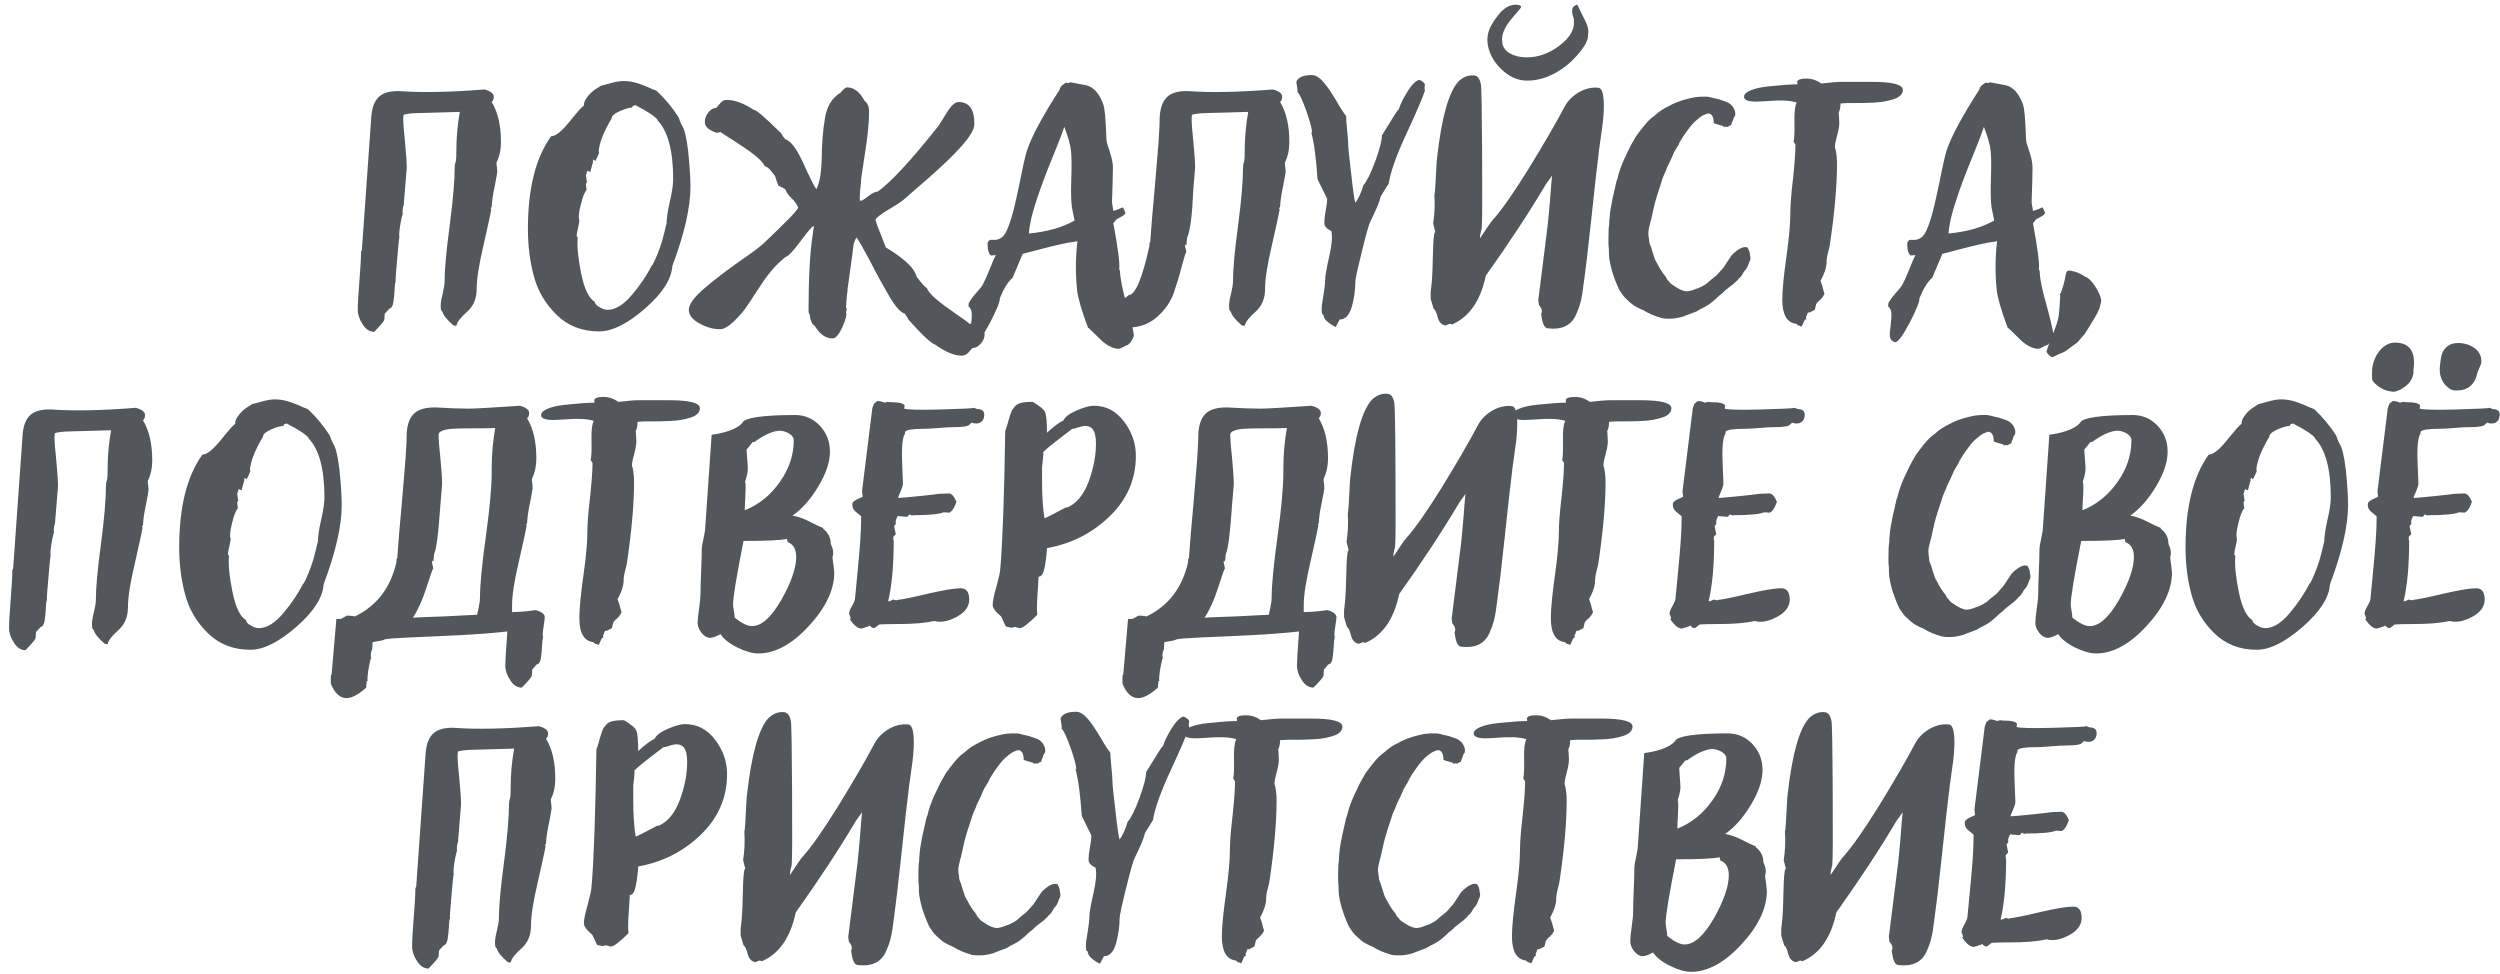<?xml version="1.0" encoding="UTF-8"?> <svg xmlns="http://www.w3.org/2000/svg" width="267" height="104" viewBox="0 0 267 104" fill="none"> <path d="M52.514 22.102C52.536 21.508 52.646 20.739 52.844 19.838C53.02 18.938 53.107 18.454 53.107 18.366C53.107 18.19 53.085 17.883 53.02 17.465H53.063L53.02 17.377C53.349 16.718 53.503 15.993 53.503 15.18C53.503 13.4 53.173 11.972 52.514 10.896C52.668 10.742 52.734 10.566 52.734 10.324C52.734 9.995 52.404 9.731 51.745 9.555C48.098 9.841 45.087 9.907 42.714 9.731C40.715 9.665 39.836 10.456 39.66 12.39C39.638 12.675 39.309 17.443 38.649 26.694L38.562 26.87C38.562 27.573 38.496 28.605 38.386 29.99C38.276 31.374 38.21 32.407 38.21 33.088C38.21 33.593 38.386 34.121 38.737 34.648C39.067 35.175 39.484 35.439 39.968 35.439C40.561 34.824 40.935 34.406 41.044 34.165L41.088 33.505L41.594 32.956C41.791 32.934 41.945 32.692 42.011 32.275C42.077 31.857 42.121 31.418 42.143 30.935C42.165 30.451 42.187 30.188 42.253 30.122C42.231 29.946 42.275 29.177 42.407 27.793C42.517 26.408 42.605 25.551 42.67 25.222L42.627 25.266C42.627 24.672 42.736 23.881 42.978 22.915H43.022C42.956 22.739 43 22.08 43.11 21.97L43.44 17.927C43.44 17.334 43.373 16.433 43.264 15.246C43.132 14.06 43.066 13.181 43.066 12.609C43.066 12.543 43.11 12.324 43.11 12.258C43.395 12.17 43.835 12.104 44.472 12.082C45.109 12.06 45.9 12.038 46.867 12.016C47.812 11.994 48.559 11.972 49.108 11.95C48.867 13.29 48.735 14.719 48.735 16.213C48.735 16.498 48.757 17.158 48.603 17.465C48.603 17.531 48.559 17.773 48.559 17.883C48.559 19.289 48.383 21.355 48.032 24.057C47.658 26.782 47.482 28.781 47.482 30.078C47.482 30.341 47.416 30.759 47.285 31.33C47.131 31.923 47.065 32.363 47.065 32.648C47.065 32.89 47.087 33.044 47.109 33.132L47.263 33.308C47.329 33.637 47.702 34.121 48.427 34.758C48.493 34.758 48.669 34.802 48.735 34.802C48.823 34.384 49.218 33.879 49.899 33.286C50.581 32.67 50.91 31.879 50.91 30.847C50.91 29.792 51.152 28.254 51.635 26.21C52.097 24.167 52.382 22.893 52.47 22.343C52.382 22.299 52.404 22.211 52.514 22.102ZM58.864 14.543C57.216 16.828 56.381 20.124 56.381 24.453C56.381 26.276 56.601 27.968 57.019 29.506C57.436 31.066 58.227 32.429 59.435 33.615C60.644 34.802 62.16 35.395 63.984 35.395C65.39 35.395 67.016 34.582 68.884 32.956C70.751 31.33 71.718 29.814 71.806 28.408C73.103 24.958 73.74 22.145 73.74 19.948C73.74 18.959 73.652 17.685 73.498 16.169C73.322 14.653 73.081 13.708 72.795 13.335L72.619 12.939C72.531 12.653 72.465 12.499 72.443 12.477C71.806 11.489 71.037 10.544 70.114 9.687C69.916 9.621 69.565 9.489 69.06 9.248C68.005 8.808 67.346 8.654 66.555 8.654C66.247 8.654 65.808 8.72 65.236 8.874C64.665 9.028 64.314 9.138 64.16 9.16C64.138 9.182 64.028 9.27 63.83 9.379C63.435 9.621 63.456 9.621 63.171 9.863C62.885 10.127 62.819 10.214 62.644 10.478C62.446 10.742 62.358 10.983 62.358 11.269C62.094 11.467 61.743 11.862 61.281 12.434C60.38 13.576 59.545 14.543 58.864 14.543ZM62.731 18.234L63.039 18.366L63.347 17.246H63.303L63.391 17.026L63.588 17.202C63.852 16.652 63.984 16.367 63.984 16.345C63.984 16.257 63.962 16.191 63.94 16.169C64.006 15.268 64.467 14.082 65.324 12.653C65.324 12.39 65.61 12.126 66.203 11.862C66.774 11.621 67.214 11.489 67.499 11.489L67.587 11.313L67.851 11.225C69.213 11.928 70.004 12.456 70.246 12.829H70.202C71.323 13.972 71.894 16.081 71.894 19.135C71.894 19.685 71.784 20.476 71.543 21.508C71.301 22.563 71.191 23.354 71.191 23.903L71.103 24.145C71.147 24.013 71.103 24.189 70.993 24.672L70.686 25.837C70.334 26.914 69.982 27.77 69.653 28.364V28.276C69.103 29.352 68.4 30.429 67.499 31.484C66.599 32.56 65.72 33.088 64.885 33.088C64.643 33.088 64.357 33 64.028 32.802C63.698 32.627 63.523 32.429 63.523 32.231C62.885 31.857 62.402 30.847 62.072 29.221C61.743 27.617 61.611 26.32 61.699 25.354L61.589 25.222C61.589 24.782 61.874 23.925 61.874 23.508C61.765 23.266 61.809 22.717 62.028 21.86C62.226 21.025 62.446 20.498 62.644 20.3L62.578 19.641L62.688 19.465L62.578 18.74L62.731 18.234ZM94.614 26.43C94.526 26.232 94.35 25.771 94.086 25.09C93.801 24.409 93.603 23.859 93.493 23.464C93.669 23.178 94.174 22.805 95.031 22.299C95.888 21.794 96.415 21.442 96.657 21.201C96.679 21.179 97.47 20.476 99.03 19.135C102.106 16.433 104.062 14.389 104.062 13.247C104.084 11.687 103.513 10.896 102.37 10.896C102.128 10.896 101.865 11.049 101.623 11.335C101.359 11.643 101.096 12.038 100.81 12.521C100.524 13.005 100.349 13.29 100.283 13.378C97.36 17.07 95.185 19.421 93.757 20.454C93.471 20.476 93.142 20.629 92.79 20.915C92.416 21.201 92.153 21.377 91.977 21.442L91.823 21.398C91.823 20.893 91.845 20.52 91.867 20.256C91.933 19.794 91.977 19.377 91.977 19.047C92.043 18.63 92.153 17.883 92.307 16.85C92.636 14.785 92.812 13.378 92.812 11.95C92.834 11.401 92.658 11.005 92.329 10.764C91.823 9.819 91.208 9.335 90.483 9.335C90.329 9.313 90.087 9.511 89.758 9.907C88.857 10.456 88.308 11.357 88.11 12.609C87.89 13.862 87.78 15.268 87.758 16.784C87.736 18.322 87.561 19.465 87.187 20.212C86.945 19.882 86.484 18.959 85.781 17.399C85.078 15.861 84.44 15.026 83.869 14.873C83.803 14.807 83.474 14.389 83.474 14.279C81.716 12.543 80.727 11.687 80.529 11.752C79.409 11.005 78.42 10.654 77.563 10.676C77.08 10.654 76.794 11.225 76.486 11.533C76.157 11.533 75.871 11.709 75.629 12.038C75.366 12.39 75.256 12.741 75.278 13.071C75.3 13.554 75.739 13.928 76.574 14.191L76.948 14.104C77.058 14.191 77.563 14.521 78.442 15.07C80.178 16.191 81.386 17.07 81.672 17.751C81.957 17.817 82.155 17.993 82.507 18.454L82.793 18.828C82.946 19.421 83.1 19.663 83.1 19.794C83.188 19.882 83.364 19.904 83.869 20.212C83.979 20.541 84.221 20.871 84.572 21.201C84.902 21.53 85.144 21.86 85.253 22.189C85.1 22.431 84.814 22.783 84.374 23.244C83.913 23.706 83.408 24.211 82.836 24.76C82.265 25.31 81.892 25.661 81.716 25.837C81.408 26.166 80.529 26.848 79.057 27.858C77.585 28.891 76.289 29.88 75.19 30.825C74.069 31.791 73.542 32.56 73.564 33.132C73.586 33.681 73.981 34.165 74.772 34.582C75.541 34.999 76.267 35.175 76.992 35.153C77.343 35.131 77.783 34.868 78.288 34.406C78.793 33.923 79.233 33.461 79.562 33C79.892 32.539 80.31 31.901 80.837 31.088C81.892 29.44 82.617 28.496 83.869 27.463C84.155 27.397 84.704 26.848 85.473 25.793C86.242 24.76 86.704 24.211 86.879 24.145L86.923 24.189L86.791 25.09C86.506 26.936 86.352 29.638 86.352 33.22C86.352 33.352 86.396 33.483 86.484 33.637V33.681C86.55 34.252 86.726 34.626 87.011 34.802C87.582 35.725 88.22 36.164 88.945 36.142C89.252 36.142 89.604 35.725 89.978 34.912C90.351 34.077 90.461 33.549 90.351 33.352L90.439 33L90.351 32.824L90.439 31.616C90.505 31.242 90.527 30.979 90.527 30.803C90.593 30.297 90.703 29.506 90.856 28.452C91.01 27.419 91.098 26.628 91.164 26.079C91.252 25.771 91.362 25.529 91.472 25.354C91.735 25.705 92.219 26.562 92.944 27.924C93.647 29.309 94.328 30.539 94.987 31.66C95.647 32.78 96.196 33.395 96.657 33.505C96.657 33.571 97.009 34.011 97.009 34.121C97.075 34.187 97.58 34.736 98.019 35.219C98.701 35.966 99.624 36.779 99.843 36.779C100.964 37.592 101.909 37.988 102.722 37.988C102.963 37.988 103.249 37.834 103.359 37.724C103.469 37.614 103.776 37.241 103.842 37.175C104.523 37.175 105.161 36.384 105.161 35.703C105.139 35.197 104.721 34.802 103.886 34.538L103.535 34.582C103.425 34.45 102.941 34.099 102.106 33.527C100.415 32.363 99.228 31.44 98.986 30.759C98.811 30.693 98.459 30.297 97.91 29.572C97.756 29.023 97.36 28.474 96.679 27.88C95.998 27.309 95.295 26.826 94.614 26.43ZM115.07 25.749C114.873 27.397 114.851 29.133 115.026 30.935C115.114 31.791 115.51 33.154 116.191 34.977C116.279 35.044 116.499 35.241 116.828 35.571C117.158 35.9 117.443 36.164 117.685 36.406C118.168 36.845 118.959 37.307 119.487 37.241C119.729 37.241 120.19 36.889 120.476 36.823L120.739 36.56C120.805 36.45 121.157 35.922 121.091 35.747C121.003 35.087 120.739 34.011 120.322 32.473C119.882 30.956 119.641 29.792 119.619 28.957L119.531 28.759C119.619 28.166 119.399 26.496 118.894 23.771H118.981L119.201 23.464C119.421 23.266 120.212 23.024 120.19 22.695L119.926 22.145C119.421 22.365 119.069 22.497 118.894 22.519C118.894 22.299 118.762 21.772 118.762 21.574C118.762 21.42 118.784 20.717 118.828 19.443C118.872 18.19 118.872 17.487 118.806 17.334C118.784 17.07 118.674 16.674 118.498 16.125C118.3 15.576 118.19 15.18 118.168 14.916C118.168 14.829 118.146 14.323 118.103 13.422C118.059 12.521 117.993 11.884 117.927 11.511C117.861 11.137 117.663 10.676 117.355 10.148C117.026 9.643 116.608 9.291 116.059 9.116L114.301 8.786L114.125 8.874L113.862 8.83C113.444 9.05 113.203 9.291 113.181 9.555C111.357 12.39 110.17 14.565 109.665 16.125C109.489 16.674 109.182 18.059 108.742 20.278C108.281 22.519 107.841 24.057 107.38 24.892C107.138 25.31 106.809 25.551 106.347 25.617H105.754C105.512 25.727 105.424 25.969 105.49 26.342C105.49 26.76 105.6 27.089 105.842 27.287L106.347 27.243C106.193 27.529 105.974 28.056 105.688 28.781C105.402 29.506 105.139 30.056 104.941 30.429C104.831 30.627 104.589 30.913 104.238 31.308C103.864 31.726 103.623 32.077 103.469 32.363L103.425 32.692C103.667 32.934 103.776 33.176 103.776 33.44C103.798 33.725 103.776 34.143 103.71 34.714C103.557 35.856 103.491 36.318 104.172 36.56C104.501 36.538 105.029 35.812 105.754 34.428C106.479 33.044 106.809 32.165 106.787 31.835C107.204 30.803 107.666 30.078 108.149 29.66L109.226 27.111C109.577 27.023 110.17 26.87 110.983 26.65C112.609 26.232 113.906 25.903 114.938 25.793L115.07 25.749ZM114.763 23.552C113.444 24.299 111.818 24.76 109.885 24.936C109.951 23.991 110.214 22.827 110.676 21.464C111.115 20.102 111.665 18.63 112.324 17.026C112.983 15.422 113.422 14.279 113.664 13.554C114.082 14.609 114.323 15.488 114.389 16.169C114.455 16.828 114.455 17.817 114.411 19.157C114.367 20.498 114.389 21.486 114.477 22.145C114.499 22.211 114.587 22.695 114.763 23.552ZM136.713 22.102C136.735 21.508 136.845 20.739 137.043 19.838C137.219 18.938 137.307 18.454 137.307 18.366C137.307 18.19 137.285 17.883 137.219 17.465H137.263L137.219 17.377C137.548 16.718 137.702 15.993 137.702 15.18C137.702 13.4 137.373 11.972 136.713 10.896C136.867 10.742 136.933 10.566 136.933 10.324C136.933 9.995 136.604 9.731 135.944 9.555C132.297 9.841 129.287 9.907 126.914 9.731C124.914 9.665 124.035 10.456 123.859 12.39C123.859 13.049 123.815 13.994 123.728 15.246C123.618 16.498 123.486 18.169 123.31 20.256C123.112 22.343 122.958 24.189 122.849 25.793L122.761 25.991V26.254C121.992 29.748 121.245 31.506 120.563 31.506L119.487 32.363C119.377 32.363 119.135 32.319 119.025 32.319C118.081 32.319 117.663 32.583 117.399 32.934C117.312 33.066 117.268 33.176 117.246 33.264C117.224 33.44 117.158 33.967 117.092 34.077C118.125 34.67 119.267 34.977 120.52 34.977C121.728 34.977 122.761 34.582 123.618 33.813C124.475 33.044 125.046 32.187 125.375 31.242C125.683 30.319 125.969 29.396 126.21 28.452C126.452 27.529 126.606 27.023 126.694 26.936V26.826L126.54 26.21L126.628 26.123L126.694 26.254L126.782 25.398C127.111 24.694 127.331 23.002 127.441 20.3L127.639 17.927C127.639 17.334 127.573 16.433 127.463 15.246C127.331 14.06 127.265 13.181 127.265 12.609C127.265 12.543 127.309 12.324 127.309 12.258C127.595 12.17 128.034 12.104 128.671 12.082C129.309 12.06 130.1 12.038 131.066 12.016C132.011 11.994 132.758 11.972 133.308 11.95C133.066 13.29 132.934 14.719 132.934 16.213C132.934 16.498 132.956 17.158 132.802 17.465C132.802 17.531 132.758 17.773 132.758 17.883C132.758 19.289 132.583 21.355 132.231 24.057C131.857 26.782 131.682 28.781 131.682 30.078C131.682 30.341 131.616 30.759 131.484 31.33C131.33 31.923 131.264 32.363 131.264 32.648C131.264 32.89 131.286 33.044 131.308 33.132L131.462 33.308C131.528 33.637 131.901 34.121 132.626 34.758C132.692 34.758 132.868 34.802 132.934 34.802C133.022 34.384 133.417 33.879 134.099 33.286C134.78 32.67 135.109 31.879 135.109 30.847C135.109 29.792 135.351 28.254 135.834 26.21C136.296 24.167 136.582 22.893 136.669 22.343C136.582 22.299 136.604 22.211 136.713 22.102ZM141.745 21.245C141.745 21.486 141.701 21.882 141.591 22.453C141.481 23.046 141.438 23.486 141.438 23.771C141.416 24.145 141.679 24.431 142.185 24.672C142.316 25.222 142.25 26.123 141.965 27.375C141.679 28.627 141.525 29.484 141.525 29.902C141.525 30.253 141.459 30.781 141.35 31.484C141.218 32.187 141.152 32.714 141.152 33.088L141.196 33.505L141.35 33.637C141.35 34.055 141.789 34.472 142.646 34.934L143.085 34.121C143.679 34.121 144.118 33.659 144.382 32.736C144.624 31.835 144.755 30.935 144.755 30.078C144.755 29.77 144.997 28.671 145.458 26.804C145.92 24.936 146.228 23.859 146.381 23.596C146.975 22.387 147.348 21.53 147.458 20.981L148.315 19.597C148.513 18.344 149.15 16.543 150.227 14.235C151.303 11.928 151.94 10.412 152.182 9.687L152.138 9.423L152.182 9.006C152.116 8.83 151.918 8.676 151.589 8.522C151.215 8.61 150.798 9.028 150.336 9.753C149.875 10.478 149.567 11.115 149.392 11.665L149.348 11.709C149.282 11.709 148.71 12.631 147.59 14.455C147.59 15.004 147.348 15.905 146.887 17.202C146.403 18.498 145.986 19.355 145.612 19.773C145.371 20.585 145.085 21.201 144.755 21.662C144.667 21.464 144.514 20.454 144.316 18.63C144.096 16.806 143.986 15.729 143.986 15.4C143.986 15.07 143.942 14.587 143.876 13.928C143.811 13.269 143.767 12.763 143.767 12.39C143.569 12.148 143.217 11.643 142.756 10.83C141.811 9.248 140.976 8.017 140.119 8.017C139.174 8.017 138.625 8.259 138.449 8.742C138.449 8.918 138.625 9.577 138.559 9.819C138.757 9.973 139.086 10.654 139.504 11.818C139.921 13.005 140.119 13.774 140.119 14.104V14.191L140.031 14.104C140.339 15.18 140.559 16.85 140.712 19.135L141.745 21.245ZM165.761 18.74C165.695 19.333 165.629 20.212 165.542 21.377C165.432 22.541 165.366 23.42 165.3 23.991L164.311 31.879C164.245 31.989 164.355 32.495 164.355 32.56C164.663 32.934 164.75 33.242 164.597 33.505C164.707 34.516 164.926 35.044 165.3 35.065C166.728 35.241 167.739 34.802 168.266 33.725C168.771 32.648 168.947 31.879 169.123 30.385C169.343 28.825 169.628 26.474 169.958 23.332C170.288 20.19 170.551 17.861 170.749 16.301C170.749 16.235 170.771 16.015 170.837 15.598C170.947 14.807 171.035 14.235 171.167 13.203C171.386 11.335 171.364 9.511 170.749 9.379C170.068 9.291 169.365 9.445 168.684 9.819C168.002 10.214 167.475 10.72 167.146 11.313C166.113 13.269 164.794 15.51 163.234 18.059C161.652 20.607 160.378 22.431 159.411 23.508C159.257 23.662 158.818 24.299 158.071 25.441C158.049 25.288 158.093 24.958 158.247 24.409C158.312 23.75 158.312 21.091 158.291 16.433C158.269 11.774 158.225 9.291 158.159 9.006C158.049 8.413 157.807 8.083 157.434 8.061C156.84 7.995 156.269 8.215 155.764 8.698C154.731 9.819 153.962 12.521 153.479 16.85C153.457 17.026 153.413 17.443 153.391 18.081C153.325 19.377 153.259 20.673 153.193 20.849C153.259 21.86 153.215 22.871 153.061 23.859L153.281 24.76C153.281 24.782 153.259 24.826 153.193 24.892L153.149 25.178C153.083 25.617 153.039 26.496 153.017 27.793C152.995 29.111 152.929 30.122 152.841 30.803C152.775 31.044 152.797 31.682 152.797 31.923L153.105 32.956C153.259 33.044 153.413 33.352 153.544 33.879C153.676 34.406 153.962 34.692 154.379 34.758L154.819 34.582C154.907 34.582 154.973 34.604 155.039 34.67C156.906 33.879 158.115 32.143 158.686 29.44C161.081 26.079 163.234 22.827 165.124 19.641C165.52 19.091 165.739 18.806 165.761 18.74ZM168.09 2.216C168.178 3.139 167.673 4.018 166.574 4.853C165.454 5.71 164.289 6.127 163.059 6.127C161.74 6.127 160.51 5.556 160.444 4.523C160.136 2.832 162.443 1.118 162.465 0.7C162.399 0.568 162.18 0.502 161.85 0.502C161.191 0.502 160.554 0.898 159.96 1.667C159.345 2.458 158.994 3.139 158.906 3.71C158.84 4.084 158.84 4.348 158.862 4.523C158.972 5.556 159.433 6.501 160.29 7.336C161.147 8.193 162.07 8.61 163.103 8.61C164.179 8.61 165.256 8.303 166.333 7.666C167.036 7.27 167.739 6.699 168.42 5.93C169.101 5.161 169.497 4.523 169.584 4.018C169.606 3.798 169.628 3.535 169.628 3.249C169.606 2.985 169.519 2.722 169.409 2.436C169.145 1.909 168.706 1.03 168.464 0.502C168.046 0.59 167.849 0.876 167.915 1.359C167.937 1.557 168.002 1.777 168.09 2.041V2.216ZM186.635 26.43C186.438 26.364 186.218 26.386 185.998 26.474L185.734 26.606C185.361 26.848 185.097 27.089 184.921 27.287L184.064 28.584L183.339 29.396L182.658 29.946L182.263 30.297C181.933 30.517 181.647 30.671 181.406 30.759L181.142 30.847C180.725 31.023 180.395 31.11 180.153 31.11C179.78 31.11 179.296 30.891 178.703 30.473C178.505 30.363 178.352 30.231 178.264 30.078L178.022 29.814C178.022 29.748 177.912 29.594 177.846 29.484C177.561 29.155 177.275 28.715 176.989 28.144C176.835 27.902 176.748 27.727 176.726 27.639C176.638 27.419 176.352 26.452 176.33 26.386C176.264 26.254 176.198 26.079 176.132 25.837V25.617C176.132 25.551 176.088 25.463 176.088 25.398C176.066 25.244 176.044 25.046 176.044 24.804C176.044 24.694 176.088 24.562 176.088 24.453L176.22 23.903C176.242 23.815 176.264 23.684 176.33 23.508L176.682 21.926C176.857 21.223 177.121 20.388 177.451 19.421C177.517 19.091 177.824 18.432 177.934 18.19L178.022 17.927L178.439 17.07L178.791 16.257L179.252 15.488C179.318 15.422 179.34 15.334 179.34 15.268C179.582 14.829 179.868 14.411 180.153 14.016C180.395 13.664 180.681 13.312 181.01 12.983C181.428 12.609 181.735 12.39 181.911 12.302C181.977 12.28 182.109 12.214 182.351 12.126H182.57C182.878 12.236 183.032 12.587 183.032 13.159L183.427 13.29C183.515 13.312 183.735 13.378 184.064 13.466C184.064 13.532 184.086 13.576 184.108 13.598L184.284 13.51C184.306 13.532 184.372 13.554 184.46 13.554H184.504C184.614 13.488 184.768 13.378 184.833 13.378C184.899 13.378 184.921 13.335 184.921 13.247C184.921 13.137 185.141 12.785 185.141 12.609L185.317 12.346C185.339 12.214 185.339 12.038 185.273 11.796C185.119 11.379 184.833 11.071 184.416 10.896L183.933 10.72C183.889 10.72 183.801 10.698 183.691 10.632L183.12 10.5C182.702 10.39 182.417 10.324 182.307 10.324H181.669C181.56 10.324 181.252 10.368 181.142 10.368C181.076 10.368 180.922 10.412 180.856 10.412L180.285 10.544C179.45 10.742 178.747 11.027 178.176 11.357C177.67 11.599 177.187 11.906 176.77 12.302L176.374 12.609L176.176 12.785C175.847 13.093 175.363 13.686 174.704 14.587L174.572 14.829C174.199 15.444 173.913 16.015 173.671 16.564L173.43 17.07C173.144 17.707 172.902 18.388 172.727 19.135L172.639 19.355L172.353 20.629L172.221 21.201L172.045 22.145L171.958 22.695L171.87 23.64V23.903C171.804 24.233 171.782 24.76 171.782 25.441V26.079C171.782 26.189 171.826 26.496 171.826 26.606C171.826 27.067 171.848 27.397 171.87 27.595L171.958 28.1C171.979 28.254 172.067 28.54 172.177 29.001C172.397 29.682 172.573 30.144 172.683 30.385L172.946 30.979L173.342 31.55L173.54 31.791L174.155 32.363L174.528 32.648C174.946 32.89 175.275 33.044 175.517 33.132C176.11 33.505 176.704 33.747 177.275 33.901C177.385 33.967 177.495 33.989 177.583 33.989C177.692 33.989 177.824 34.033 177.89 34.033H178.483C178.769 34.033 179.187 33.967 179.736 33.813C179.758 33.813 179.846 33.791 179.956 33.725L181.186 33.264L181.625 33C182.175 32.758 182.614 32.473 182.988 32.143L183.339 31.835L183.559 31.616C183.867 31.396 184.086 31.198 184.24 31.023L184.877 30.517C185.031 30.429 185.207 30.275 185.449 30.034L185.581 29.902L185.734 29.704H185.778C185.954 29.528 186.108 29.287 186.262 29.001C186.481 28.781 186.613 28.561 186.679 28.364L186.811 28.012L186.943 27.727V27.507C186.943 27.419 186.921 27.353 186.899 27.287C186.899 27.133 186.877 26.957 186.811 26.782L186.635 26.43ZM191.755 15.444C191.755 16.257 191.667 17.465 191.491 19.113C191.293 20.761 191.206 21.992 191.206 22.827C191.206 23.859 191.074 25.375 190.788 27.419C190.502 29.462 190.349 30.979 190.349 32.011C190.349 33.615 190.854 34.472 191.843 34.582L192.106 34.802L192.15 34.758L192.414 34.89L192.744 34.165L192.919 34.077L192.875 33.901L193.095 33.352L193.227 33.395L193.82 33.088L193.952 32.56C193.93 32.539 193.974 32.473 194.084 32.319L194.216 32.187C194.523 31.945 194.743 31.66 194.853 31.374C194.787 31.198 194.721 30.935 194.633 30.583L194.436 29.99C194.853 29.221 195.073 28.561 195.073 28.056C195.073 27.77 195.117 27.419 195.227 27.002C195.336 26.584 195.402 26.32 195.424 26.166C195.93 22.761 196.193 19.86 196.193 17.465C196.193 16.872 196.127 16.345 196.018 15.861L195.974 15.817V15.685C195.974 15.4 196.062 14.982 196.215 14.433C196.369 13.884 196.435 13.444 196.435 13.115C196.413 12.543 196.391 12.192 196.369 12.038C196.501 11.774 196.567 11.445 196.567 11.049L197.314 11.005H197.951C198.698 11.005 199.138 11.005 200.061 10.961C200.983 10.918 201.533 10.808 202.192 10.61C202.851 10.412 203.225 10.06 203.225 9.599C203.225 9.028 202.104 8.742 199.885 8.742H196.699C196.215 8.742 195.49 8.808 194.523 8.918C194.018 8.566 193.491 8.391 192.919 8.391C192.326 8.391 191.997 8.5 191.931 8.742C191.953 8.808 191.975 8.896 191.975 9.006C191.25 9.006 190.371 9.072 188.876 9.226C187.36 9.379 186.262 9.797 186.262 10.324C186.262 10.676 186.679 10.852 187.514 10.852C187.8 10.852 188.261 10.83 188.876 10.786C190.107 10.698 190.986 10.698 191.887 10.94C191.689 11.335 191.623 12.038 191.645 13.027C191.667 14.038 191.645 14.741 191.557 15.136L191.755 15.444ZM213.288 25.749C213.09 27.397 213.068 29.133 213.244 30.935C213.332 31.791 213.728 33.154 214.409 34.977C214.497 35.044 214.716 35.241 215.046 35.571C215.375 35.9 215.661 36.164 215.903 36.406C216.386 36.845 217.177 37.307 217.705 37.241C217.946 37.241 218.408 36.889 218.693 36.823L218.957 36.56C219.023 36.45 219.375 35.922 219.309 35.747C219.221 35.087 218.957 34.011 218.54 32.473C218.1 30.956 217.858 29.792 217.836 28.957L217.749 28.759C217.836 28.166 217.617 26.496 217.111 23.771H217.199L217.419 23.464C217.639 23.266 218.43 23.024 218.408 22.695L218.144 22.145C217.639 22.365 217.287 22.497 217.111 22.519C217.111 22.299 216.979 21.772 216.979 21.574C216.979 21.42 217.001 20.717 217.045 19.443C217.089 18.19 217.089 17.487 217.023 17.334C217.001 17.07 216.892 16.674 216.716 16.125C216.518 15.576 216.408 15.18 216.386 14.916C216.386 14.829 216.364 14.323 216.32 13.422C216.276 12.521 216.21 11.884 216.145 11.511C216.079 11.137 215.881 10.676 215.573 10.148C215.244 9.643 214.826 9.291 214.277 9.116L212.519 8.786L212.343 8.874L212.08 8.83C211.662 9.05 211.42 9.291 211.398 9.555C209.575 12.39 208.388 14.565 207.883 16.125C207.707 16.674 207.399 18.059 206.96 20.278C206.499 22.519 206.059 24.057 205.598 24.892C205.356 25.31 205.026 25.551 204.565 25.617H203.972C203.73 25.727 203.642 25.969 203.708 26.342C203.708 26.76 203.818 27.089 204.06 27.287L204.565 27.243C204.411 27.529 204.191 28.056 203.906 28.781C203.62 29.506 203.356 30.056 203.159 30.429C203.049 30.627 202.807 30.913 202.456 31.308C202.082 31.726 201.84 32.077 201.687 32.363L201.643 32.692C201.884 32.934 201.994 33.176 201.994 33.44C202.016 33.725 201.994 34.143 201.928 34.714C201.774 35.856 201.708 36.318 202.39 36.56C202.719 36.538 203.247 35.812 203.972 34.428C204.697 33.044 205.026 32.165 205.004 31.835C205.422 30.803 205.883 30.078 206.367 29.66L207.443 27.111C207.795 27.023 208.388 26.87 209.201 26.65C210.827 26.232 212.124 25.903 213.156 25.793L213.288 25.749ZM212.98 23.552C211.662 24.299 210.036 24.76 208.103 24.936C208.168 23.991 208.432 22.827 208.894 21.464C209.333 20.102 209.882 18.63 210.542 17.026C211.201 15.422 211.64 14.279 211.882 13.554C212.299 14.609 212.541 15.488 212.607 16.169C212.673 16.828 212.673 17.817 212.629 19.157C212.585 20.498 212.607 21.486 212.695 22.145C212.717 22.211 212.805 22.695 212.98 23.552ZM218.562 37.592C218.891 38.076 219.177 38.23 219.375 38.076L219.902 37.812C220.122 37.746 220.319 37.658 220.517 37.548C220.891 37.307 221.528 36.801 221.879 36.56L222.385 35.966C222.561 35.791 222.714 35.593 222.824 35.395C223.615 34.121 224.033 33.417 224.055 33.308C224.121 33.132 224.274 32.868 224.274 32.692C224.362 32.473 224.406 32.275 224.406 32.099C224.384 31.704 224.143 31.176 223.725 30.517C223.352 29.968 223.022 29.66 222.736 29.572C222.187 29.199 221.66 28.979 221.11 28.913C220.847 28.847 220.693 28.979 220.627 29.309C220.517 29.968 220.341 30.649 220.078 31.33C220.012 31.352 219.99 31.396 219.99 31.418C219.99 31.484 220.012 31.528 220.034 31.55C219.968 32.627 219.924 33.395 219.858 33.813C219.792 34.187 219.594 34.846 219.221 35.747C218.847 36.648 218.627 37.263 218.562 37.592ZM15.271 56.102C15.293 55.508 15.402 54.739 15.6 53.838C15.776 52.938 15.864 52.454 15.864 52.366C15.864 52.19 15.842 51.883 15.776 51.465H15.82L15.776 51.377C16.105 50.718 16.259 49.993 16.259 49.18C16.259 47.4 15.93 45.972 15.271 44.895C15.424 44.742 15.49 44.566 15.49 44.324C15.49 43.995 15.161 43.731 14.502 43.555C10.854 43.841 7.844 43.907 5.471 43.731C3.471 43.665 2.592 44.456 2.417 46.39C2.395 46.675 2.065 51.443 1.406 60.694L1.318 60.87C1.318 61.573 1.252 62.605 1.142 63.99C1.032 65.374 0.966 66.407 0.966 67.088C0.966 67.593 1.142 68.121 1.494 68.648C1.823 69.175 2.241 69.439 2.724 69.439C3.317 68.824 3.691 68.406 3.801 68.165L3.845 67.505L4.35 66.956C4.548 66.934 4.702 66.692 4.768 66.275C4.833 65.857 4.877 65.418 4.899 64.935C4.921 64.451 4.943 64.188 5.009 64.122C4.987 63.946 5.031 63.177 5.163 61.792C5.273 60.408 5.361 59.551 5.427 59.222L5.383 59.266C5.383 58.672 5.493 57.881 5.734 56.915H5.778C5.712 56.739 5.756 56.08 5.866 55.97L6.196 51.927C6.196 51.334 6.13 50.433 6.02 49.246C5.888 48.06 5.822 47.181 5.822 46.609C5.822 46.544 5.866 46.324 5.866 46.258C6.152 46.17 6.591 46.104 7.229 46.082C7.866 46.06 8.657 46.038 9.624 46.016C10.568 45.994 11.315 45.972 11.865 45.95C11.623 47.291 11.491 48.719 11.491 50.213C11.491 50.498 11.513 51.158 11.359 51.465C11.359 51.531 11.315 51.773 11.315 51.883C11.315 53.289 11.14 55.355 10.788 58.057C10.415 60.782 10.239 62.781 10.239 64.078C10.239 64.341 10.173 64.759 10.041 65.33C9.887 65.923 9.821 66.363 9.821 66.648C9.821 66.89 9.843 67.044 9.865 67.132L10.019 67.308C10.085 67.637 10.459 68.121 11.184 68.758C11.249 68.758 11.425 68.802 11.491 68.802C11.579 68.384 11.975 67.879 12.656 67.286C13.337 66.67 13.666 65.879 13.666 64.847C13.666 63.792 13.908 62.254 14.392 60.21C14.853 58.167 15.139 56.893 15.227 56.343C15.139 56.299 15.161 56.211 15.271 56.102ZM21.621 48.543C19.973 50.828 19.138 54.124 19.138 58.453C19.138 60.276 19.357 61.968 19.775 63.506C20.192 65.066 20.983 66.429 22.192 67.615C23.4 68.802 24.916 69.395 26.74 69.395C28.146 69.395 29.773 68.582 31.64 66.956C33.508 65.33 34.475 63.814 34.562 62.408C35.859 58.958 36.496 56.145 36.496 53.948C36.496 52.959 36.408 51.685 36.254 50.169C36.079 48.653 35.837 47.708 35.551 47.334L35.376 46.939C35.288 46.653 35.222 46.499 35.2 46.477C34.562 45.489 33.794 44.544 32.871 43.687C32.673 43.621 32.321 43.489 31.816 43.248C30.761 42.808 30.102 42.654 29.311 42.654C29.003 42.654 28.564 42.72 27.993 42.874C27.421 43.028 27.07 43.138 26.916 43.16C26.894 43.182 26.784 43.27 26.586 43.379C26.191 43.621 26.213 43.621 25.927 43.863C25.642 44.127 25.576 44.214 25.4 44.478C25.202 44.742 25.114 44.983 25.114 45.269C24.851 45.467 24.499 45.862 24.038 46.434C23.137 47.576 22.302 48.543 21.621 48.543ZM25.488 52.234L25.795 52.366L26.103 51.246H26.059L26.147 51.026L26.345 51.202C26.608 50.652 26.74 50.367 26.74 50.345C26.74 50.257 26.718 50.191 26.696 50.169C26.762 49.268 27.224 48.081 28.081 46.653C28.081 46.39 28.366 46.126 28.959 45.862C29.531 45.621 29.97 45.489 30.256 45.489L30.344 45.313L30.607 45.225C31.97 45.928 32.761 46.456 33.002 46.829H32.959C34.079 47.972 34.65 50.081 34.65 53.135C34.65 53.685 34.541 54.476 34.299 55.508C34.057 56.563 33.947 57.354 33.947 57.903L33.859 58.145C33.903 58.013 33.859 58.189 33.749 58.672L33.442 59.837C33.09 60.914 32.739 61.77 32.409 62.364V62.276C31.86 63.352 31.157 64.429 30.256 65.484C29.355 66.561 28.476 67.088 27.641 67.088C27.399 67.088 27.114 67 26.784 66.802C26.455 66.626 26.279 66.429 26.279 66.231C25.642 65.857 25.158 64.847 24.829 63.221C24.499 61.617 24.367 60.32 24.455 59.353L24.345 59.222C24.345 58.782 24.631 57.925 24.631 57.508C24.521 57.266 24.565 56.717 24.785 55.86C24.982 55.025 25.202 54.498 25.4 54.3L25.334 53.641L25.444 53.465L25.334 52.74L25.488 52.234ZM56.294 55.882C56.315 55.289 56.425 54.52 56.623 53.619C56.799 52.718 56.887 52.234 56.887 52.147C56.887 51.971 56.865 51.663 56.799 51.246H56.843L56.799 51.158C57.128 50.498 57.282 49.773 57.282 48.96C57.282 47.181 56.953 45.752 56.294 44.676C56.447 44.522 56.513 44.346 56.513 44.105C56.513 43.775 56.184 43.511 55.524 43.335C52.536 43.533 50.734 43.643 50.097 43.643C49.13 43.643 47.922 43.599 46.494 43.511C44.494 43.511 43.615 44.236 43.44 46.17C43.44 46.829 43.395 47.774 43.308 49.026C43.198 50.279 43.066 51.949 42.89 54.036C42.692 56.123 42.539 57.969 42.429 59.573L42.341 59.749V60.035C41.726 62.759 40.253 64.693 37.902 65.835C37.705 65.769 37.155 65.748 37.045 65.748L36.408 66.099H35.925L35.419 71.988L35.331 72.186V73.02C35.749 74.053 36.32 74.559 37.002 74.559C37.573 74.559 38.276 74.185 39.111 73.438C39.133 72.955 39.177 72.713 39.199 72.713L39.243 72.757L39.287 72.625L39.243 72.669C39.243 72.076 39.352 71.307 39.594 70.34H39.638V70.23C39.616 70.142 39.594 70.076 39.594 70.01C39.616 69.681 39.66 69.483 39.748 69.395L39.792 68.582C40.627 68.45 41.044 68.362 41.044 68.296C41.374 68.209 42.297 68.143 43.791 68.077C45.285 68.011 47.065 67.945 49.13 67.835C51.174 67.725 52.866 67.593 54.184 67.439C54.03 69.483 53.964 70.691 53.964 71.087C53.964 71.592 54.14 72.12 54.492 72.647C54.821 73.174 55.239 73.438 55.722 73.438C56.315 72.845 56.689 72.427 56.799 72.186L56.843 71.504L57.326 70.955C57.546 70.933 57.7 70.713 57.766 70.296C57.831 69.878 57.876 69.417 57.898 68.934C57.919 68.45 57.941 68.186 58.007 68.121C57.985 68.055 57.963 67.901 57.963 67.637C57.963 67.461 58.183 66.165 58.183 65.923C58.183 65.594 57.853 65.33 57.194 65.154C56.513 65.264 55.678 65.352 54.69 65.374V64.605C54.69 63.572 54.931 62.012 55.415 59.969C55.876 57.925 56.162 56.651 56.249 56.102C56.227 56.102 56.206 56.08 56.206 56.058C56.206 55.992 56.227 55.948 56.294 55.882ZM51.262 63.858C51.262 64.1 51.218 64.429 51.13 64.847C51.042 65.264 50.976 65.55 50.954 65.66C50.251 65.682 49.482 65.726 48.669 65.769C47.856 65.814 46.999 65.857 46.098 65.879C45.197 65.901 44.516 65.945 44.099 65.967C44.648 65.132 45.131 64.056 45.549 62.737C45.966 61.441 46.208 60.76 46.274 60.694L46.12 59.991L46.23 59.881L46.274 60.035L46.362 59.178C46.603 58.694 46.823 57.002 47.021 54.08L47.219 51.707C47.219 51.114 47.153 50.213 47.043 49.026C46.911 47.84 46.845 46.961 46.845 46.39C46.845 46.104 47.351 45.862 48.273 45.796C48.735 45.774 49.196 45.752 49.658 45.752C50.515 45.752 52.163 45.752 52.888 45.709C52.646 47.071 52.514 48.499 52.514 49.993V50.389C52.514 51.927 52.316 54.212 51.899 57.222C51.481 60.232 51.262 62.452 51.262 63.858ZM63.281 49.444C63.281 50.257 63.193 51.465 63.017 53.113C62.819 54.761 62.731 55.992 62.731 56.827C62.731 57.859 62.6 59.376 62.314 61.419C62.028 63.462 61.874 64.978 61.874 66.011C61.874 67.615 62.38 68.472 63.369 68.582L63.632 68.802L63.676 68.758L63.94 68.89L64.269 68.165L64.445 68.077L64.401 67.901L64.621 67.352L64.753 67.395L65.346 67.088L65.478 66.561C65.456 66.539 65.5 66.473 65.61 66.319L65.742 66.187C66.049 65.945 66.269 65.66 66.379 65.374C66.313 65.198 66.247 64.935 66.159 64.583L65.961 63.99C66.379 63.221 66.599 62.562 66.599 62.056C66.599 61.77 66.643 61.419 66.752 61.002C66.862 60.584 66.928 60.32 66.95 60.166C67.456 56.761 67.719 53.86 67.719 51.465C67.719 50.872 67.653 50.345 67.543 49.861L67.499 49.817V49.685C67.499 49.4 67.587 48.982 67.741 48.433C67.895 47.884 67.961 47.444 67.961 47.115C67.939 46.544 67.917 46.192 67.895 46.038C68.027 45.774 68.093 45.445 68.093 45.049L68.84 45.005H69.477C70.224 45.005 70.664 45.005 71.586 44.961C72.509 44.917 73.059 44.808 73.718 44.61C74.377 44.412 74.751 44.06 74.751 43.599C74.751 43.028 73.63 42.742 71.411 42.742H68.225C67.741 42.742 67.016 42.808 66.049 42.918C65.544 42.566 65.017 42.391 64.445 42.391C63.852 42.391 63.523 42.501 63.456 42.742C63.478 42.808 63.501 42.896 63.501 43.006C62.775 43.006 61.897 43.072 60.402 43.226C58.886 43.379 57.788 43.797 57.788 44.324C57.788 44.676 58.205 44.852 59.04 44.852C59.326 44.852 59.787 44.83 60.402 44.786C61.633 44.698 62.512 44.698 63.413 44.94C63.215 45.335 63.149 46.038 63.171 47.027C63.193 48.038 63.171 48.741 63.083 49.136L63.281 49.444ZM84.638 55.069C85.627 54.388 86.55 53.355 87.385 51.971C88.22 50.586 88.637 49.356 88.637 48.235C88.637 47.159 88.286 46.236 87.561 45.467C86.835 44.698 85.957 44.324 84.902 44.324C81.298 44.324 79.606 44.654 79.343 45.071C79.079 45.511 78.112 46.148 76.003 46.434L75.322 56.299C75.322 56.541 75.256 56.915 75.146 57.464C75.014 58.013 74.948 58.431 74.948 58.716C74.948 59.222 74.926 59.991 74.882 61.023C74.838 62.056 74.816 62.825 74.816 63.309C74.816 63.704 74.772 64.253 74.663 64.978C74.553 65.704 74.509 66.209 74.509 66.539C74.509 66.868 74.641 67.22 74.926 67.593C75.212 67.945 75.519 68.121 75.849 68.121C76.091 68.121 76.464 67.989 76.948 67.725C77.277 68.231 77.871 68.714 78.749 69.153C79.606 69.571 80.353 69.79 80.991 69.79C82.793 69.79 84.594 68.802 86.396 66.846C88.198 64.891 89.099 62.979 89.099 61.155C89.077 60.782 89.011 60.254 88.901 59.529C89.055 59.112 88.989 58.628 88.725 58.079C88.725 57.442 88.461 56.893 87.912 56.475V56.387C87.648 56.299 87.187 56.08 86.506 55.728C85.825 55.377 85.21 55.157 84.638 55.069ZM78.464 65.967C78.464 65.616 78.288 64.847 78.288 64.561C78.288 63.792 78.662 61.529 79.409 57.772C81.87 57.772 83.408 57.706 84.045 57.552L84.133 57.903C84.726 58.123 85.034 58.65 85.034 59.485C85.034 60.65 84.506 62.188 83.452 64.056C82.375 65.923 81.342 66.868 80.31 66.868C79.826 66.868 79.211 66.561 78.464 65.967ZM79.54 54.498C79.54 54.234 79.562 53.728 79.606 52.959C79.65 52.19 79.65 51.685 79.585 51.421C79.782 50.828 79.87 50.367 79.87 50.081C79.87 49.708 79.738 48.345 79.738 48.016L80.397 47.203H80.573C81.628 46.434 82.551 46.016 83.32 45.994C84.001 46.06 84.77 46.434 84.77 47.027C84.77 48.609 84.265 50.103 83.276 51.487C82.287 52.894 81.035 53.904 79.54 54.498ZM91.977 55.157C91.977 55.992 91.933 56.893 91.867 57.881C91.801 58.87 91.691 59.947 91.582 61.155C91.472 62.364 91.384 63.265 91.318 63.902C91.318 64.078 91.208 64.341 91.01 64.693C90.79 65.066 90.681 65.352 90.681 65.55L90.856 66.011L90.769 66.143C91.208 66.802 91.626 67.132 92.021 67.132C92.087 67.132 92.768 66.868 92.834 66.868L92.878 66.78C93.01 66.978 93.186 67.088 93.383 67.088L93.911 66.692C94.284 66.67 94.899 66.648 95.756 66.648C97.47 66.648 98.701 66.561 99.777 66.319C100.458 66.517 101.271 66.363 102.172 65.879C103.073 65.396 103.513 64.781 103.513 64.034C103.513 63.221 103.205 62.825 102.612 62.825C101.931 62.825 100.766 63.023 99.14 63.397C97.514 63.792 96.394 64.012 95.8 64.078L95.756 64.122L95.405 64.034L95.009 64.21H94.856C95.251 62.562 95.449 60.386 95.449 57.684H95.405V57.332L95.668 57.046L95.493 56.19L95.668 55.97V55.574L95.866 55.113L96.899 55.201L97.119 54.937L97.426 55.069L97.47 55.025C99.206 55.025 100.305 54.915 100.766 54.717C101.03 54.717 101.228 54.739 101.337 54.761C101.645 54.673 101.909 54.278 102.15 53.597C101.909 53.003 101.623 52.696 101.337 52.696C101.096 52.696 100.502 52.74 100.261 52.74C100.173 52.762 99.492 52.85 98.195 52.981C96.899 53.113 96.152 53.179 95.91 53.179C95.932 53.069 96.042 52.828 96.196 52.454C96.35 52.102 96.438 51.817 96.438 51.619C96.438 51.509 96.415 51.004 96.372 50.059C96.284 48.213 96.306 46.829 96.657 46.302V46.126C96.789 45.906 97.448 45.796 98.657 45.796C99.008 45.796 99.536 45.774 100.261 45.709C100.986 45.643 101.513 45.621 101.843 45.621C102.656 45.621 103.183 45.555 103.425 45.445L103.776 45.137C104.501 45.423 105.117 45.049 105.117 44.324C105.139 43.907 104.875 43.687 104.37 43.687L104.04 43.555C103.864 43.621 102.656 43.665 100.437 43.731C98.195 43.797 96.899 43.753 96.569 43.643L96.613 43.291C96.46 43.072 96.042 42.962 95.361 42.962C95.119 42.962 94.921 42.94 94.811 42.918L94.46 43.006C94.24 42.896 93.977 42.83 93.691 42.83L93.339 43.116L93.164 43.599L92.065 52.454C92.087 52.74 92.109 52.938 92.131 53.047C91.889 53.223 90.944 53.421 91.032 53.948C91.032 54.256 91.186 54.52 91.516 54.761C91.823 55.003 91.977 55.135 91.977 55.157ZM110.302 42.918C109.204 42.918 108.632 43.05 108.347 43.467C108.171 43.709 108.105 43.687 107.995 44.017C107.929 44.192 107.885 44.324 107.863 44.39C107.797 44.544 107.666 45.071 107.6 45.313C107.446 45.774 107.358 46.016 107.358 46.038C107.248 53.135 107.072 58.035 106.831 60.738C106.809 61.133 106.655 61.77 106.413 62.671C106.149 63.572 106.018 64.21 106.018 64.605C106.018 64.935 106.325 65.352 106.918 65.835L107.424 66.912L107.995 67.044L108.413 66.956C108.676 67.044 108.83 67.088 108.896 67.088C109.182 67.11 109.819 66.626 110.786 65.66C110.72 65.154 110.742 64.407 110.808 63.462C110.874 62.518 110.917 61.88 110.917 61.595C111.247 61.595 111.445 61.199 111.555 60.65C111.708 59.969 111.818 58.76 111.818 58.541C114.389 58.079 116.63 56.959 118.498 55.157C120.366 53.355 121.311 51.202 121.311 48.675C121.311 47.356 120.893 46.126 120.036 45.005C119.179 43.885 118.125 43.335 116.828 43.335C116.345 43.335 115.729 43.511 114.982 43.841C114.213 44.17 113.752 44.522 113.576 44.895C113.093 45.137 112.5 45.577 111.818 46.214C111.818 45.137 111.752 44.412 111.643 44.083C111.533 43.753 111.071 43.379 110.302 42.918ZM111.423 48.279C111.796 47.906 112.368 47.444 113.137 46.851C113.906 46.258 114.367 45.906 114.521 45.796C114.587 45.818 114.873 45.752 115.378 45.577C116.696 45.225 117.048 46.06 117.048 47.378C117.048 48.675 116.784 50.037 116.257 51.465C115.708 52.894 114.938 53.816 113.95 54.212L113.884 54.168C112.565 54.871 111.796 55.267 111.555 55.355C111.379 54.388 111.291 53.025 111.291 51.29V49.905C111.291 49.73 111.467 48.609 111.423 48.279ZM140.844 55.882C140.866 55.289 140.976 54.52 141.174 53.619C141.35 52.718 141.438 52.234 141.438 52.147C141.438 51.971 141.416 51.663 141.35 51.246H141.394L141.35 51.158C141.679 50.498 141.833 49.773 141.833 48.96C141.833 47.181 141.503 45.752 140.844 44.676C140.998 44.522 141.064 44.346 141.064 44.105C141.064 43.775 140.734 43.511 140.075 43.335C137.087 43.533 135.285 43.643 134.648 43.643C133.681 43.643 132.473 43.599 131.044 43.511C129.045 43.511 128.166 44.236 127.99 46.17C127.99 46.829 127.946 47.774 127.858 49.026C127.749 50.279 127.617 51.949 127.441 54.036C127.243 56.123 127.089 57.969 126.979 59.573L126.892 59.749V60.035C126.276 62.759 124.804 64.693 122.453 65.835C122.255 65.769 121.706 65.748 121.596 65.748L120.959 66.099H120.476L119.97 71.988L119.882 72.186V73.02C120.3 74.053 120.871 74.559 121.552 74.559C122.124 74.559 122.827 74.185 123.662 73.438C123.684 72.955 123.728 72.713 123.75 72.713L123.793 72.757L123.837 72.625L123.793 72.669C123.793 72.076 123.903 71.307 124.145 70.34H124.189V70.23C124.167 70.142 124.145 70.076 124.145 70.01C124.167 69.681 124.211 69.483 124.299 69.395L124.343 68.582C125.178 68.45 125.595 68.362 125.595 68.296C125.925 68.209 126.848 68.143 128.342 68.077C129.836 68.011 131.616 67.945 133.681 67.835C135.725 67.725 137.417 67.593 138.735 67.439C138.581 69.483 138.515 70.691 138.515 71.087C138.515 71.592 138.691 72.12 139.042 72.647C139.372 73.174 139.79 73.438 140.273 73.438C140.866 72.845 141.24 72.427 141.35 72.186L141.394 71.504L141.877 70.955C142.097 70.933 142.25 70.713 142.316 70.296C142.382 69.878 142.426 69.417 142.448 68.934C142.47 68.45 142.492 68.186 142.558 68.121C142.536 68.055 142.514 67.901 142.514 67.637C142.514 67.461 142.734 66.165 142.734 65.923C142.734 65.594 142.404 65.33 141.745 65.154C141.064 65.264 140.229 65.352 139.24 65.374V64.605C139.24 63.572 139.482 62.012 139.965 59.969C140.427 57.925 140.712 56.651 140.8 56.102C140.778 56.102 140.756 56.08 140.756 56.058C140.756 55.992 140.778 55.948 140.844 55.882ZM135.812 63.858C135.812 64.1 135.769 64.429 135.681 64.847C135.593 65.264 135.527 65.55 135.505 65.66C134.802 65.682 134.033 65.726 133.22 65.769C132.407 65.814 131.55 65.857 130.649 65.879C129.748 65.901 129.067 65.945 128.649 65.967C129.199 65.132 129.682 64.056 130.1 62.737C130.517 61.441 130.759 60.76 130.825 60.694L130.671 59.991L130.781 59.881L130.825 60.035L130.913 59.178C131.154 58.694 131.374 57.002 131.572 54.08L131.77 51.707C131.77 51.114 131.704 50.213 131.594 49.026C131.462 47.84 131.396 46.961 131.396 46.39C131.396 46.104 131.901 45.862 132.824 45.796C133.286 45.774 133.747 45.752 134.208 45.752C135.065 45.752 136.713 45.752 137.438 45.709C137.197 47.071 137.065 48.499 137.065 49.993V50.389C137.065 51.927 136.867 54.212 136.45 57.222C136.032 60.232 135.812 62.452 135.812 63.858ZM156.511 52.74C156.445 53.333 156.379 54.212 156.291 55.377C156.181 56.541 156.115 57.42 156.049 57.991L155.061 65.879C154.995 65.989 155.104 66.495 155.104 66.561C155.412 66.934 155.5 67.242 155.346 67.505C155.456 68.516 155.676 69.043 156.049 69.065C157.478 69.241 158.488 68.802 159.016 67.725C159.521 66.648 159.697 65.879 159.873 64.385C160.092 62.825 160.378 60.474 160.708 57.332C161.037 54.19 161.301 51.861 161.499 50.301C161.499 50.235 161.521 50.015 161.586 49.598C161.696 48.807 161.784 48.235 161.916 47.203C162.136 45.335 162.114 43.511 161.499 43.379C160.817 43.291 160.114 43.445 159.433 43.819C158.752 44.214 158.225 44.72 157.895 45.313C156.862 47.269 155.544 49.51 153.984 52.059C152.402 54.607 151.127 56.431 150.161 57.508C150.007 57.662 149.567 58.299 148.82 59.441C148.798 59.288 148.842 58.958 148.996 58.409C149.062 57.749 149.062 55.091 149.04 50.433C149.018 45.774 148.974 43.291 148.908 43.006C148.798 42.413 148.557 42.083 148.183 42.061C147.59 41.995 147.019 42.215 146.513 42.698C145.48 43.819 144.711 46.522 144.228 50.85C144.206 51.026 144.162 51.443 144.14 52.081C144.074 53.377 144.008 54.673 143.942 54.849C144.008 55.86 143.964 56.871 143.811 57.859L144.03 58.76C144.03 58.782 144.008 58.826 143.942 58.892L143.898 59.178C143.833 59.617 143.789 60.496 143.767 61.792C143.745 63.111 143.679 64.122 143.591 64.803C143.525 65.044 143.547 65.682 143.547 65.923L143.854 66.956C144.008 67.044 144.162 67.352 144.294 67.879C144.426 68.406 144.711 68.692 145.129 68.758L145.568 68.582C145.656 68.582 145.722 68.604 145.788 68.67C147.656 67.879 148.864 66.143 149.436 63.44C151.831 60.079 153.984 56.827 155.874 53.641C156.269 53.091 156.489 52.806 156.511 52.74ZM167.036 49.444C167.036 50.257 166.948 51.465 166.772 53.113C166.574 54.761 166.486 55.992 166.486 56.827C166.486 57.859 166.354 59.376 166.069 61.419C165.783 63.462 165.629 64.978 165.629 66.011C165.629 67.615 166.135 68.472 167.124 68.582L167.387 68.802L167.431 68.758L167.695 68.89L168.024 68.165L168.2 68.077L168.156 67.901L168.376 67.352L168.508 67.395L169.101 67.088L169.233 66.561C169.211 66.539 169.255 66.473 169.365 66.319L169.497 66.187C169.804 65.945 170.024 65.66 170.134 65.374C170.068 65.198 170.002 64.935 169.914 64.583L169.716 63.99C170.134 63.221 170.354 62.562 170.354 62.056C170.354 61.77 170.397 61.419 170.507 61.002C170.617 60.584 170.683 60.32 170.705 60.166C171.21 56.761 171.474 53.86 171.474 51.465C171.474 50.872 171.408 50.345 171.298 49.861L171.254 49.817V49.685C171.254 49.4 171.342 48.982 171.496 48.433C171.65 47.884 171.716 47.444 171.716 47.115C171.694 46.544 171.672 46.192 171.65 46.038C171.782 45.774 171.848 45.445 171.848 45.049L172.595 45.005H173.232C173.979 45.005 174.418 45.005 175.341 44.961C176.264 44.917 176.813 44.808 177.473 44.61C178.132 44.412 178.505 44.06 178.505 43.599C178.505 43.028 177.385 42.742 175.166 42.742H171.979C171.496 42.742 170.771 42.808 169.804 42.918C169.299 42.566 168.771 42.391 168.2 42.391C167.607 42.391 167.277 42.501 167.211 42.742C167.233 42.808 167.255 42.896 167.255 43.006C166.53 43.006 165.651 43.072 164.157 43.226C162.641 43.379 161.542 43.797 161.542 44.324C161.542 44.676 161.96 44.852 162.795 44.852C163.081 44.852 163.542 44.83 164.157 44.786C165.388 44.698 166.267 44.698 167.167 44.94C166.97 45.335 166.904 46.038 166.926 47.027C166.948 48.038 166.926 48.741 166.838 49.136L167.036 49.444ZM179.604 55.157C179.604 55.992 179.56 56.893 179.494 57.881C179.428 58.87 179.318 59.947 179.208 61.155C179.099 62.364 179.011 63.265 178.945 63.902C178.945 64.078 178.835 64.341 178.637 64.693C178.417 65.066 178.308 65.352 178.308 65.55L178.483 66.011L178.396 66.143C178.835 66.802 179.252 67.132 179.648 67.132C179.714 67.132 180.395 66.868 180.461 66.868L180.505 66.78C180.637 66.978 180.812 67.088 181.01 67.088L181.538 66.692C181.911 66.67 182.526 66.648 183.383 66.648C185.097 66.648 186.328 66.561 187.404 66.319C188.085 66.517 188.898 66.363 189.799 65.879C190.7 65.396 191.14 64.781 191.14 64.034C191.14 63.221 190.832 62.825 190.239 62.825C189.558 62.825 188.393 63.023 186.767 63.397C185.141 63.792 184.021 64.012 183.427 64.078L183.383 64.122L183.032 64.034L182.636 64.21H182.482C182.878 62.562 183.076 60.386 183.076 57.684H183.032V57.332L183.295 57.046L183.12 56.19L183.295 55.97V55.574L183.493 55.113L184.526 55.201L184.746 54.937L185.053 55.069L185.097 55.025C186.833 55.025 187.932 54.915 188.393 54.717C188.657 54.717 188.854 54.739 188.964 54.761C189.272 54.673 189.536 54.278 189.777 53.597C189.536 53.003 189.25 52.696 188.964 52.696C188.723 52.696 188.129 52.74 187.888 52.74C187.8 52.762 187.119 52.85 185.822 52.981C184.526 53.113 183.779 53.179 183.537 53.179C183.559 53.069 183.669 52.828 183.823 52.454C183.977 52.102 184.064 51.817 184.064 51.619C184.064 51.509 184.042 51.004 183.999 50.059C183.911 48.213 183.933 46.829 184.284 46.302V46.126C184.416 45.906 185.075 45.796 186.284 45.796C186.635 45.796 187.163 45.774 187.888 45.709C188.613 45.643 189.14 45.621 189.47 45.621C190.283 45.621 190.81 45.555 191.052 45.445L191.403 45.137C192.128 45.423 192.744 45.049 192.744 44.324C192.766 43.907 192.502 43.687 191.997 43.687L191.667 43.555C191.491 43.621 190.283 43.665 188.063 43.731C185.822 43.797 184.526 43.753 184.196 43.643L184.24 43.291C184.086 43.072 183.669 42.962 182.988 42.962C182.746 42.962 182.548 42.94 182.438 42.918L182.087 43.006C181.867 42.896 181.604 42.83 181.318 42.83L180.966 43.116L180.791 43.599L179.692 52.454C179.714 52.74 179.736 52.938 179.758 53.047C179.516 53.223 178.571 53.421 178.659 53.948C178.659 54.256 178.813 54.52 179.143 54.761C179.45 55.003 179.604 55.135 179.604 55.157ZM216.54 60.43C216.342 60.364 216.123 60.386 215.903 60.474L215.639 60.606C215.266 60.848 215.002 61.089 214.826 61.287L213.969 62.584L213.244 63.397L212.563 63.946L212.167 64.297C211.838 64.517 211.552 64.671 211.311 64.759L211.047 64.847C210.629 65.022 210.3 65.11 210.058 65.11C209.685 65.11 209.201 64.891 208.608 64.473C208.41 64.363 208.256 64.231 208.168 64.078L207.927 63.814C207.927 63.748 207.817 63.594 207.751 63.484C207.465 63.155 207.18 62.715 206.894 62.144C206.74 61.902 206.652 61.727 206.63 61.639C206.542 61.419 206.257 60.452 206.235 60.386C206.169 60.254 206.103 60.079 206.037 59.837V59.617C206.037 59.551 205.993 59.463 205.993 59.398C205.971 59.244 205.949 59.046 205.949 58.804C205.949 58.694 205.993 58.562 205.993 58.453L206.125 57.903C206.147 57.815 206.169 57.684 206.235 57.508L206.586 55.926C206.762 55.223 207.026 54.388 207.355 53.421C207.421 53.091 207.729 52.432 207.839 52.19L207.927 51.927L208.344 51.07L208.696 50.257L209.157 49.488C209.223 49.422 209.245 49.334 209.245 49.268C209.487 48.829 209.772 48.411 210.058 48.016C210.3 47.664 210.585 47.312 210.915 46.983C211.333 46.609 211.64 46.39 211.816 46.302C211.882 46.28 212.014 46.214 212.255 46.126H212.475C212.783 46.236 212.937 46.587 212.937 47.159L213.332 47.291C213.42 47.312 213.64 47.378 213.969 47.466C213.969 47.532 213.991 47.576 214.013 47.598L214.189 47.51C214.211 47.532 214.277 47.554 214.365 47.554H214.409C214.519 47.488 214.672 47.378 214.738 47.378C214.804 47.378 214.826 47.334 214.826 47.247C214.826 47.137 215.046 46.785 215.046 46.609L215.222 46.346C215.244 46.214 215.244 46.038 215.178 45.796C215.024 45.379 214.738 45.071 214.321 44.895L213.837 44.72C213.793 44.72 213.706 44.698 213.596 44.632L213.024 44.5C212.607 44.39 212.321 44.324 212.211 44.324H211.574C211.464 44.324 211.157 44.368 211.047 44.368C210.981 44.368 210.827 44.412 210.761 44.412L210.19 44.544C209.355 44.742 208.652 45.027 208.081 45.357C207.575 45.599 207.092 45.906 206.674 46.302L206.279 46.609L206.081 46.785C205.751 47.093 205.268 47.686 204.609 48.587L204.477 48.829C204.104 49.444 203.818 50.015 203.576 50.565L203.334 51.07C203.049 51.707 202.807 52.388 202.631 53.135L202.543 53.355L202.258 54.629L202.126 55.201L201.95 56.145L201.862 56.695L201.774 57.64V57.903C201.708 58.233 201.687 58.76 201.687 59.441V60.079C201.687 60.188 201.73 60.496 201.73 60.606C201.73 61.067 201.752 61.397 201.774 61.595L201.862 62.1C201.884 62.254 201.972 62.54 202.082 63.001C202.302 63.682 202.478 64.144 202.587 64.385L202.851 64.978L203.247 65.55L203.444 65.791L204.06 66.363L204.433 66.648C204.851 66.89 205.18 67.044 205.422 67.132C206.015 67.505 206.608 67.747 207.18 67.901C207.29 67.967 207.399 67.989 207.487 67.989C207.597 67.989 207.729 68.033 207.795 68.033H208.388C208.674 68.033 209.091 67.967 209.641 67.813C209.663 67.813 209.75 67.791 209.86 67.725L211.091 67.264L211.53 67C212.08 66.758 212.519 66.473 212.893 66.143L213.244 65.835L213.464 65.616C213.771 65.396 213.991 65.198 214.145 65.022L214.782 64.517C214.936 64.429 215.112 64.275 215.354 64.034L215.485 63.902L215.639 63.704H215.683C215.859 63.528 216.013 63.287 216.167 63.001C216.386 62.781 216.518 62.562 216.584 62.364L216.716 62.012L216.848 61.727V61.507C216.848 61.419 216.826 61.353 216.804 61.287C216.804 61.133 216.782 60.958 216.716 60.782L216.54 60.43ZM227.504 55.069C228.493 54.388 229.416 53.355 230.251 51.971C231.086 50.586 231.503 49.356 231.503 48.235C231.503 47.159 231.152 46.236 230.427 45.467C229.702 44.698 228.823 44.324 227.768 44.324C224.165 44.324 222.473 44.654 222.209 45.071C221.945 45.511 220.979 46.148 218.869 46.434L218.188 56.299C218.188 56.541 218.122 56.915 218.012 57.464C217.88 58.013 217.814 58.431 217.814 58.716C217.814 59.222 217.792 59.991 217.749 61.023C217.705 62.056 217.683 62.825 217.683 63.309C217.683 63.704 217.639 64.253 217.529 64.978C217.419 65.704 217.375 66.209 217.375 66.539C217.375 66.868 217.507 67.22 217.792 67.593C218.078 67.945 218.386 68.121 218.715 68.121C218.957 68.121 219.331 67.989 219.814 67.725C220.144 68.231 220.737 68.714 221.616 69.153C222.473 69.571 223.22 69.79 223.857 69.79C225.659 69.79 227.46 68.802 229.262 66.846C231.064 64.891 231.965 62.979 231.965 61.155C231.943 60.782 231.877 60.254 231.767 59.529C231.921 59.112 231.855 58.628 231.591 58.079C231.591 57.442 231.328 56.893 230.778 56.475V56.387C230.515 56.299 230.053 56.08 229.372 55.728C228.691 55.377 228.076 55.157 227.504 55.069ZM221.33 65.967C221.33 65.616 221.154 64.847 221.154 64.561C221.154 63.792 221.528 61.529 222.275 57.772C224.736 57.772 226.274 57.706 226.911 57.552L226.999 57.903C227.592 58.123 227.9 58.65 227.9 59.485C227.9 60.65 227.373 62.188 226.318 64.056C225.241 65.923 224.208 66.868 223.176 66.868C222.692 66.868 222.077 66.561 221.33 65.967ZM222.407 54.498C222.407 54.234 222.429 53.728 222.473 52.959C222.517 52.19 222.517 51.685 222.451 51.421C222.648 50.828 222.736 50.367 222.736 50.081C222.736 49.708 222.604 48.345 222.604 48.016L223.264 47.203H223.439C224.494 46.434 225.417 46.016 226.186 45.994C226.867 46.06 227.636 46.434 227.636 47.027C227.636 48.609 227.131 50.103 226.142 51.487C225.153 52.894 223.901 53.904 222.407 54.498ZM235.898 48.543C234.25 50.828 233.415 54.124 233.415 58.453C233.415 60.276 233.635 61.968 234.052 63.506C234.47 65.066 235.261 66.429 236.469 67.615C237.678 68.802 239.194 69.395 241.018 69.395C242.424 69.395 244.05 68.582 245.917 66.956C247.785 65.33 248.752 63.814 248.84 62.408C250.136 58.958 250.773 56.145 250.773 53.948C250.773 52.959 250.686 51.685 250.532 50.169C250.356 48.653 250.114 47.708 249.829 47.334L249.653 46.939C249.565 46.653 249.499 46.499 249.477 46.477C248.84 45.489 248.071 44.544 247.148 43.687C246.95 43.621 246.599 43.489 246.093 43.248C245.039 42.808 244.379 42.654 243.588 42.654C243.281 42.654 242.841 42.72 242.27 42.874C241.699 43.028 241.347 43.138 241.193 43.16C241.171 43.182 241.062 43.27 240.864 43.379C240.468 43.621 240.49 43.621 240.205 43.863C239.919 44.127 239.853 44.214 239.677 44.478C239.479 44.742 239.392 44.983 239.392 45.269C239.128 45.467 238.776 45.862 238.315 46.434C237.414 47.576 236.579 48.543 235.898 48.543ZM239.765 52.234L240.073 52.366L240.38 51.246H240.336L240.424 51.026L240.622 51.202C240.886 50.652 241.018 50.367 241.018 50.345C241.018 50.257 240.996 50.191 240.974 50.169C241.04 49.268 241.501 48.081 242.358 46.653C242.358 46.39 242.644 46.126 243.237 45.862C243.808 45.621 244.248 45.489 244.533 45.489L244.621 45.313L244.885 45.225C246.247 45.928 247.038 46.456 247.28 46.829H247.236C248.356 47.972 248.928 50.081 248.928 53.135C248.928 53.685 248.818 54.476 248.576 55.508C248.334 56.563 248.225 57.354 248.225 57.903L248.137 58.145C248.181 58.013 248.137 58.189 248.027 58.672L247.719 59.837C247.368 60.914 247.016 61.77 246.687 62.364V62.276C246.137 63.352 245.434 64.429 244.533 65.484C243.632 66.561 242.753 67.088 241.918 67.088C241.677 67.088 241.391 67 241.062 66.802C240.732 66.626 240.556 66.429 240.556 66.231C239.919 65.857 239.436 64.847 239.106 63.221C238.776 61.617 238.645 60.32 238.732 59.353L238.623 59.222C238.623 58.782 238.908 57.925 238.908 57.508C238.798 57.266 238.842 56.717 239.062 55.86C239.26 55.025 239.479 54.498 239.677 54.3L239.611 53.641L239.721 53.465L239.611 52.74L239.765 52.234ZM253.828 55.157C253.828 55.992 253.784 56.893 253.718 57.881C253.652 58.87 253.542 59.947 253.432 61.155C253.322 62.364 253.234 63.265 253.168 63.902C253.168 64.078 253.059 64.341 252.861 64.693C252.641 65.066 252.531 65.352 252.531 65.55L252.707 66.011L252.619 66.143C253.059 66.802 253.476 67.132 253.872 67.132L254.685 66.868L254.729 66.78C254.86 66.978 255.036 67.088 255.234 67.088L255.761 66.692C256.135 66.67 256.75 66.648 257.607 66.648C259.321 66.648 260.551 66.561 261.628 66.319C262.309 66.517 263.122 66.363 264.023 65.879C264.924 65.396 265.363 64.781 265.363 64.034C265.363 63.221 265.056 62.825 264.462 62.825C263.781 62.825 262.617 63.023 260.991 63.397C259.365 63.792 258.244 64.012 257.651 64.078L257.607 64.122L257.255 64.034L256.86 64.21H256.706C257.102 62.562 257.299 60.386 257.299 57.684H257.255V57.332L257.519 57.046L257.343 56.19L257.519 55.97V55.574L257.717 55.113L258.75 55.201L258.969 54.937L259.277 55.069L259.321 55.025C261.057 55.025 262.155 54.915 262.617 54.717C262.88 54.717 263.078 54.739 263.188 54.761C263.496 54.673 263.759 54.278 264.001 53.597C263.759 53.003 263.474 52.696 263.188 52.696C262.946 52.696 262.353 52.74 262.111 52.74C262.023 52.762 261.342 52.85 260.046 52.981C258.75 53.113 258.002 53.179 257.761 53.179C257.783 53.069 257.893 52.828 258.046 52.454C258.2 52.102 258.288 51.817 258.288 51.619C258.288 51.509 258.266 51.004 258.222 50.059C258.134 48.213 258.156 46.829 258.508 46.302V46.126C258.64 45.906 259.299 45.796 260.507 45.796C260.859 45.796 261.386 45.774 262.111 45.709C262.836 45.643 263.364 45.621 263.693 45.621C264.506 45.621 265.034 45.555 265.275 45.445L265.627 45.137C266.352 45.423 266.967 45.049 266.967 44.324C266.989 43.907 266.726 43.687 266.22 43.687L265.891 43.555C265.715 43.621 264.506 43.665 262.287 43.731C260.046 43.797 258.75 43.753 258.42 43.643L258.464 43.291C258.31 43.072 257.893 42.962 257.211 42.962C256.97 42.962 256.772 42.94 256.662 42.918L256.311 43.006C256.091 42.896 255.827 42.83 255.542 42.83L255.19 43.116L255.014 43.599L253.916 52.454C253.938 52.74 253.959 52.938 253.981 53.047C253.74 53.223 252.795 53.421 252.883 53.948C252.883 54.256 253.037 54.52 253.366 54.761C253.674 55.003 253.828 55.135 253.828 55.157ZM255.585 41.841C255.959 41.841 256.376 41.644 256.882 41.27C257.387 40.897 257.673 40.413 257.761 39.82V39.468C258.024 37.557 257.365 36.59 255.761 36.59C254.707 36.59 253.586 37.645 253.344 39.38C253.322 39.798 253.322 40.171 253.344 40.545L253.432 40.721C253.981 41.38 254.685 41.753 255.585 41.841ZM261.716 41.578C261.914 41.666 262.133 41.709 262.331 41.709C263.583 41.709 264.331 41.072 264.594 39.776L264.99 38.831C265.078 38.172 264.858 37.645 264.353 37.227C263.825 36.831 263.21 36.634 262.529 36.634C262.045 36.634 261.672 36.744 261.386 36.985C260.815 37.447 260.705 37.93 260.595 38.963C260.441 40.127 260.815 41.006 261.716 41.578ZM58.315 90.102C58.337 89.508 58.447 88.739 58.645 87.838C58.82 86.938 58.908 86.454 58.908 86.366C58.908 86.19 58.886 85.883 58.82 85.465H58.864L58.82 85.377C59.15 84.718 59.304 83.993 59.304 83.18C59.304 81.4 58.974 79.972 58.315 78.895C58.469 78.742 58.535 78.566 58.535 78.324C58.535 77.995 58.205 77.731 57.546 77.555C53.898 77.841 50.888 77.907 48.515 77.731C46.516 77.665 45.637 78.456 45.461 80.39C45.439 80.675 45.109 85.443 44.45 94.694L44.362 94.87C44.362 95.573 44.296 96.606 44.187 97.99C44.077 99.374 44.011 100.407 44.011 101.088C44.011 101.593 44.187 102.121 44.538 102.648C44.868 103.175 45.285 103.439 45.769 103.439C46.362 102.824 46.735 102.406 46.845 102.165L46.889 101.505L47.395 100.956C47.592 100.934 47.746 100.692 47.812 100.275C47.878 99.857 47.922 99.418 47.944 98.935C47.966 98.451 47.988 98.188 48.054 98.122C48.032 97.946 48.076 97.177 48.208 95.793C48.317 94.408 48.405 93.551 48.471 93.222L48.427 93.266C48.427 92.672 48.537 91.881 48.779 90.915H48.823C48.757 90.739 48.801 90.08 48.911 89.97L49.24 85.927C49.24 85.334 49.174 84.433 49.065 83.246C48.933 82.06 48.867 81.181 48.867 80.609C48.867 80.543 48.911 80.324 48.911 80.258C49.196 80.17 49.636 80.104 50.273 80.082C50.91 80.06 51.701 80.038 52.668 80.016C53.613 79.994 54.36 79.972 54.909 79.95C54.667 81.29 54.536 82.719 54.536 84.213C54.536 84.499 54.558 85.158 54.404 85.465C54.404 85.531 54.36 85.773 54.36 85.883C54.36 87.289 54.184 89.355 53.833 92.057C53.459 94.782 53.283 96.781 53.283 98.078C53.283 98.341 53.217 98.759 53.085 99.33C52.932 99.923 52.866 100.363 52.866 100.648C52.866 100.89 52.888 101.044 52.91 101.132L53.063 101.308C53.129 101.637 53.503 102.121 54.228 102.758C54.294 102.758 54.47 102.802 54.536 102.802C54.623 102.384 55.019 101.879 55.7 101.286C56.381 100.67 56.711 99.879 56.711 98.847C56.711 97.792 56.953 96.254 57.436 94.21C57.898 92.167 58.183 90.893 58.271 90.343C58.183 90.299 58.205 90.211 58.315 90.102ZM66.643 76.918C65.544 76.918 64.973 77.05 64.687 77.467C64.511 77.709 64.445 77.687 64.335 78.017C64.269 78.192 64.226 78.324 64.204 78.39C64.138 78.544 64.006 79.071 63.94 79.313C63.786 79.774 63.698 80.016 63.698 80.038C63.588 87.135 63.413 92.035 63.171 94.738C63.149 95.133 62.995 95.77 62.753 96.671C62.49 97.572 62.358 98.21 62.358 98.605C62.358 98.935 62.666 99.352 63.259 99.835L63.764 100.912L64.335 101.044L64.753 100.956C65.017 101.044 65.17 101.088 65.236 101.088C65.522 101.11 66.159 100.626 67.126 99.66C67.06 99.154 67.082 98.407 67.148 97.462C67.214 96.518 67.258 95.88 67.258 95.595C67.587 95.595 67.785 95.199 67.895 94.65C68.049 93.969 68.159 92.76 68.159 92.54C70.73 92.079 72.971 90.959 74.838 89.157C76.706 87.355 77.651 85.202 77.651 82.675C77.651 81.356 77.233 80.126 76.376 79.005C75.519 77.885 74.465 77.335 73.168 77.335C72.685 77.335 72.07 77.511 71.323 77.841C70.554 78.17 70.092 78.522 69.916 78.895C69.433 79.137 68.84 79.577 68.159 80.214C68.159 79.137 68.093 78.412 67.983 78.082C67.873 77.753 67.412 77.379 66.643 76.918ZM67.763 82.279C68.137 81.906 68.708 81.444 69.477 80.851C70.246 80.258 70.707 79.906 70.861 79.796C70.927 79.818 71.213 79.752 71.718 79.577C73.037 79.225 73.388 80.06 73.388 81.378C73.388 82.675 73.124 84.037 72.597 85.465C72.048 86.894 71.279 87.816 70.29 88.212L70.224 88.168C68.906 88.871 68.137 89.267 67.895 89.355C67.719 88.388 67.631 87.025 67.631 85.29V83.905C67.631 83.73 67.807 82.609 67.763 82.279ZM92.065 86.74C91.999 87.333 91.933 88.212 91.845 89.376C91.735 90.541 91.669 91.42 91.603 91.991L90.615 99.879C90.549 99.989 90.659 100.495 90.659 100.561C90.966 100.934 91.054 101.242 90.9 101.505C91.01 102.516 91.23 103.043 91.603 103.065C93.032 103.241 94.043 102.802 94.57 101.725C95.075 100.648 95.251 99.879 95.427 98.385C95.647 96.825 95.932 94.474 96.262 91.332C96.591 88.19 96.855 85.861 97.053 84.301C97.053 84.235 97.075 84.015 97.141 83.598C97.251 82.807 97.338 82.235 97.47 81.203C97.69 79.335 97.668 77.511 97.053 77.379C96.372 77.291 95.668 77.445 94.987 77.819C94.306 78.214 93.779 78.72 93.449 79.313C92.416 81.269 91.098 83.51 89.538 86.059C87.956 88.607 86.682 90.431 85.715 91.508C85.561 91.662 85.122 92.299 84.374 93.441C84.353 93.288 84.397 92.958 84.55 92.409C84.616 91.749 84.616 89.091 84.594 84.433C84.572 79.774 84.528 77.291 84.462 77.006C84.353 76.413 84.111 76.083 83.737 76.061C83.144 75.995 82.573 76.215 82.067 76.698C81.035 77.819 80.266 80.522 79.782 84.85C79.76 85.026 79.716 85.443 79.694 86.081C79.628 87.377 79.562 88.673 79.497 88.849C79.562 89.86 79.519 90.871 79.365 91.859L79.585 92.76C79.585 92.782 79.562 92.826 79.497 92.892L79.453 93.178C79.387 93.617 79.343 94.496 79.321 95.793C79.299 97.111 79.233 98.122 79.145 98.803C79.079 99.044 79.101 99.682 79.101 99.923L79.409 100.956C79.562 101.044 79.716 101.352 79.848 101.879C79.98 102.406 80.266 102.692 80.683 102.758L81.123 102.582C81.21 102.582 81.276 102.604 81.342 102.67C83.21 101.879 84.418 100.143 84.99 97.44C87.385 94.079 89.538 90.827 91.428 87.641C91.823 87.091 92.043 86.806 92.065 86.74ZM112.939 94.43C112.741 94.364 112.521 94.386 112.302 94.474L112.038 94.606C111.665 94.848 111.401 95.089 111.225 95.287L110.368 96.584L109.643 97.397L108.962 97.946L108.566 98.297C108.237 98.517 107.951 98.671 107.709 98.759L107.446 98.847C107.028 99.022 106.699 99.11 106.457 99.11C106.083 99.11 105.6 98.891 105.007 98.473C104.809 98.363 104.655 98.231 104.567 98.078L104.326 97.814C104.326 97.748 104.216 97.594 104.15 97.484C103.864 97.155 103.579 96.715 103.293 96.144C103.139 95.902 103.051 95.727 103.029 95.639C102.941 95.419 102.656 94.452 102.634 94.386C102.568 94.254 102.502 94.079 102.436 93.837V93.617C102.436 93.551 102.392 93.463 102.392 93.397C102.37 93.244 102.348 93.046 102.348 92.804C102.348 92.694 102.392 92.562 102.392 92.453L102.524 91.903C102.546 91.815 102.568 91.684 102.634 91.508L102.985 89.926C103.161 89.223 103.425 88.388 103.754 87.421C103.82 87.091 104.128 86.432 104.238 86.19L104.326 85.927L104.743 85.07L105.095 84.257L105.556 83.488C105.622 83.422 105.644 83.334 105.644 83.268C105.886 82.829 106.171 82.411 106.457 82.016C106.699 81.664 106.984 81.312 107.314 80.983C107.731 80.609 108.039 80.39 108.215 80.302C108.281 80.28 108.413 80.214 108.654 80.126H108.874C109.182 80.236 109.335 80.587 109.335 81.159L109.731 81.29C109.819 81.312 110.039 81.378 110.368 81.466C110.368 81.532 110.39 81.576 110.412 81.598L110.588 81.51C110.61 81.532 110.676 81.554 110.764 81.554H110.808C110.917 81.488 111.071 81.378 111.137 81.378C111.203 81.378 111.225 81.335 111.225 81.247C111.225 81.137 111.445 80.785 111.445 80.609L111.621 80.346C111.643 80.214 111.643 80.038 111.577 79.796C111.423 79.379 111.137 79.071 110.72 78.895L110.236 78.72C110.192 78.72 110.104 78.698 109.995 78.632L109.423 78.5C109.006 78.39 108.72 78.324 108.61 78.324H107.973C107.863 78.324 107.556 78.368 107.446 78.368C107.38 78.368 107.226 78.412 107.16 78.412L106.589 78.544C105.754 78.742 105.051 79.027 104.479 79.357C103.974 79.599 103.491 79.906 103.073 80.302L102.678 80.609L102.48 80.785C102.15 81.093 101.667 81.686 101.008 82.587L100.876 82.829C100.502 83.444 100.217 84.015 99.975 84.564L99.733 85.07C99.448 85.707 99.206 86.388 99.03 87.135L98.942 87.355L98.657 88.629L98.525 89.201L98.349 90.145L98.261 90.695L98.173 91.64V91.903C98.107 92.233 98.085 92.76 98.085 93.441V94.079C98.085 94.189 98.129 94.496 98.129 94.606C98.129 95.067 98.151 95.397 98.173 95.595L98.261 96.1C98.283 96.254 98.371 96.54 98.481 97.001C98.701 97.682 98.876 98.144 98.986 98.385L99.25 98.978L99.645 99.55L99.843 99.791L100.458 100.363L100.832 100.648C101.25 100.89 101.579 101.044 101.821 101.132C102.414 101.505 103.007 101.747 103.579 101.901C103.688 101.967 103.798 101.989 103.886 101.989C103.996 101.989 104.128 102.033 104.194 102.033H104.787C105.073 102.033 105.49 101.967 106.04 101.813C106.062 101.813 106.149 101.791 106.259 101.725L107.49 101.264L107.929 101C108.479 100.758 108.918 100.473 109.292 100.143L109.643 99.835L109.863 99.616C110.17 99.396 110.39 99.198 110.544 99.022L111.181 98.517C111.335 98.429 111.511 98.275 111.752 98.034L111.884 97.902L112.038 97.704H112.082C112.258 97.528 112.412 97.287 112.565 97.001C112.785 96.781 112.917 96.561 112.983 96.364L113.115 96.012L113.247 95.727V95.507C113.247 95.419 113.225 95.353 113.203 95.287C113.203 95.133 113.181 94.957 113.115 94.782L112.939 94.43ZM116.564 89.245C116.564 89.486 116.521 89.882 116.411 90.453C116.301 91.046 116.257 91.486 116.257 91.772C116.235 92.145 116.499 92.431 117.004 92.672C117.136 93.222 117.07 94.123 116.784 95.375C116.499 96.627 116.345 97.484 116.345 97.902C116.345 98.253 116.279 98.781 116.169 99.484C116.037 100.187 115.971 100.714 115.971 101.088L116.015 101.505L116.169 101.637C116.169 102.055 116.608 102.472 117.465 102.934L117.905 102.121C118.498 102.121 118.938 101.659 119.201 100.736C119.443 99.835 119.575 98.935 119.575 98.078C119.575 97.77 119.816 96.671 120.278 94.804C120.739 92.936 121.047 91.859 121.201 91.596C121.794 90.387 122.167 89.53 122.277 88.981L123.134 87.597C123.332 86.344 123.969 84.543 125.046 82.235C126.123 79.928 126.76 78.412 127.001 77.687L126.958 77.423L127.001 77.006C126.936 76.83 126.738 76.676 126.408 76.522C126.035 76.61 125.617 77.028 125.156 77.753C124.694 78.478 124.387 79.115 124.211 79.665L124.167 79.709C124.101 79.709 123.53 80.631 122.409 82.455C122.409 83.004 122.167 83.905 121.706 85.202C121.223 86.498 120.805 87.355 120.432 87.772C120.19 88.585 119.904 89.201 119.575 89.662C119.487 89.464 119.333 88.454 119.135 86.63C118.916 84.806 118.806 83.73 118.806 83.4C118.806 83.07 118.762 82.587 118.696 81.928C118.63 81.269 118.586 80.763 118.586 80.39C118.388 80.148 118.037 79.643 117.575 78.83C116.63 77.248 115.795 76.017 114.938 76.017C113.994 76.017 113.444 76.259 113.269 76.742C113.269 76.918 113.444 77.577 113.378 77.819C113.576 77.973 113.906 78.654 114.323 79.818C114.741 81.005 114.938 81.774 114.938 82.103V82.191L114.851 82.103C115.158 83.18 115.378 84.85 115.532 87.135L116.564 89.245ZM131.901 83.444C131.901 84.257 131.813 85.465 131.638 87.113C131.44 88.761 131.352 89.992 131.352 90.827C131.352 91.859 131.22 93.376 130.935 95.419C130.649 97.462 130.495 98.978 130.495 100.011C130.495 101.615 131 102.472 131.989 102.582L132.253 102.802L132.297 102.758L132.561 102.89L132.89 102.165L133.066 102.077L133.022 101.901L133.242 101.352L133.374 101.396L133.967 101.088L134.099 100.561C134.077 100.539 134.121 100.473 134.23 100.319L134.362 100.187C134.67 99.945 134.89 99.66 135 99.374C134.934 99.198 134.868 98.935 134.78 98.583L134.582 97.99C135 97.221 135.219 96.561 135.219 96.056C135.219 95.77 135.263 95.419 135.373 95.001C135.483 94.584 135.549 94.32 135.571 94.166C136.076 90.761 136.34 87.86 136.34 85.465C136.34 84.872 136.274 84.345 136.164 83.861L136.12 83.817V83.686C136.12 83.4 136.208 82.982 136.362 82.433C136.516 81.884 136.582 81.444 136.582 81.115C136.56 80.543 136.538 80.192 136.516 80.038C136.647 79.774 136.713 79.445 136.713 79.049L137.46 79.005H138.098C138.845 79.005 139.284 79.005 140.207 78.961C141.13 78.918 141.679 78.808 142.338 78.61C142.998 78.412 143.371 78.061 143.371 77.599C143.371 77.028 142.25 76.742 140.031 76.742H136.845C136.362 76.742 135.637 76.808 134.67 76.918C134.165 76.566 133.637 76.391 133.066 76.391C132.473 76.391 132.143 76.501 132.077 76.742C132.099 76.808 132.121 76.896 132.121 77.006C131.396 77.006 130.517 77.072 129.023 77.226C127.507 77.379 126.408 77.797 126.408 78.324C126.408 78.676 126.826 78.852 127.661 78.852C127.946 78.852 128.408 78.83 129.023 78.786C130.253 78.698 131.132 78.698 132.033 78.939C131.835 79.335 131.77 80.038 131.792 81.027C131.813 82.038 131.792 82.741 131.704 83.136L131.901 83.444ZM157.763 94.43C157.565 94.364 157.346 94.386 157.126 94.474L156.862 94.606C156.489 94.848 156.225 95.089 156.049 95.287L155.192 96.584L154.467 97.397L153.786 97.946L153.391 98.297C153.061 98.517 152.775 98.671 152.534 98.759L152.27 98.847C151.853 99.022 151.523 99.11 151.281 99.11C150.908 99.11 150.424 98.891 149.831 98.473C149.633 98.363 149.479 98.231 149.392 98.078L149.15 97.814C149.15 97.748 149.04 97.594 148.974 97.484C148.688 97.155 148.403 96.715 148.117 96.144C147.963 95.902 147.875 95.727 147.854 95.639C147.766 95.419 147.48 94.452 147.458 94.386C147.392 94.254 147.326 94.079 147.26 93.837V93.617C147.26 93.551 147.216 93.463 147.216 93.397C147.194 93.244 147.172 93.046 147.172 92.804C147.172 92.694 147.216 92.562 147.216 92.453L147.348 91.903C147.37 91.815 147.392 91.684 147.458 91.508L147.81 89.926C147.985 89.223 148.249 88.388 148.579 87.421C148.645 87.091 148.952 86.432 149.062 86.19L149.15 85.927L149.567 85.07L149.919 84.257L150.38 83.488C150.446 83.422 150.468 83.334 150.468 83.268C150.71 82.829 150.996 82.411 151.281 82.016C151.523 81.664 151.809 81.312 152.138 80.983C152.556 80.609 152.863 80.39 153.039 80.302C153.105 80.28 153.237 80.214 153.479 80.126H153.698C154.006 80.236 154.16 80.587 154.16 81.159L154.555 81.29C154.643 81.312 154.863 81.378 155.192 81.466C155.192 81.532 155.214 81.576 155.236 81.598L155.412 81.51C155.434 81.532 155.5 81.554 155.588 81.554H155.632C155.742 81.488 155.896 81.378 155.961 81.378C156.027 81.378 156.049 81.335 156.049 81.247C156.049 81.137 156.269 80.785 156.269 80.609L156.445 80.346C156.467 80.214 156.467 80.038 156.401 79.796C156.247 79.379 155.961 79.071 155.544 78.895L155.061 78.72C155.017 78.72 154.929 78.698 154.819 78.632L154.248 78.5C153.83 78.39 153.544 78.324 153.435 78.324H152.797C152.688 78.324 152.38 78.368 152.27 78.368C152.204 78.368 152.05 78.412 151.984 78.412L151.413 78.544C150.578 78.742 149.875 79.027 149.304 79.357C148.798 79.599 148.315 79.906 147.897 80.302L147.502 80.609L147.304 80.785C146.975 81.093 146.491 81.686 145.832 82.587L145.7 82.829C145.327 83.444 145.041 84.015 144.799 84.564L144.558 85.07C144.272 85.707 144.03 86.388 143.854 87.135L143.767 87.355L143.481 88.629L143.349 89.201L143.173 90.145L143.085 90.695L142.998 91.64V91.903C142.932 92.233 142.91 92.76 142.91 93.441V94.079C142.91 94.189 142.954 94.496 142.954 94.606C142.954 95.067 142.976 95.397 142.998 95.595L143.085 96.1C143.107 96.254 143.195 96.54 143.305 97.001C143.525 97.682 143.701 98.144 143.811 98.385L144.074 98.978L144.47 99.55L144.667 99.791L145.283 100.363L145.656 100.648C146.074 100.89 146.403 101.044 146.645 101.132C147.238 101.505 147.832 101.747 148.403 101.901C148.513 101.967 148.623 101.989 148.71 101.989C148.82 101.989 148.952 102.033 149.018 102.033H149.611C149.897 102.033 150.314 101.967 150.864 101.813C150.886 101.813 150.974 101.791 151.083 101.725L152.314 101.264L152.753 101C153.303 100.758 153.742 100.473 154.116 100.143L154.467 99.835L154.687 99.616C154.995 99.396 155.214 99.198 155.368 99.022L156.005 98.517C156.159 98.429 156.335 98.275 156.577 98.034L156.708 97.902L156.862 97.704H156.906C157.082 97.528 157.236 97.287 157.39 97.001C157.609 96.781 157.741 96.561 157.807 96.364L157.939 96.012L158.071 95.727V95.507C158.071 95.419 158.049 95.353 158.027 95.287C158.027 95.133 158.005 94.957 157.939 94.782L157.763 94.43ZM162.883 83.444C162.883 84.257 162.795 85.465 162.619 87.113C162.421 88.761 162.333 89.992 162.333 90.827C162.333 91.859 162.202 93.376 161.916 95.419C161.63 97.462 161.477 98.978 161.477 100.011C161.477 101.615 161.982 102.472 162.971 102.582L163.234 102.802L163.278 102.758L163.542 102.89L163.872 102.165L164.047 102.077L164.003 101.901L164.223 101.352L164.355 101.396L164.948 101.088L165.08 100.561C165.058 100.539 165.102 100.473 165.212 100.319L165.344 100.187C165.651 99.945 165.871 99.66 165.981 99.374C165.915 99.198 165.849 98.935 165.761 98.583L165.563 97.99C165.981 97.221 166.201 96.561 166.201 96.056C166.201 95.77 166.245 95.419 166.354 95.001C166.464 94.584 166.53 94.32 166.552 94.166C167.058 90.761 167.321 87.86 167.321 85.465C167.321 84.872 167.255 84.345 167.146 83.861L167.102 83.817V83.686C167.102 83.4 167.189 82.982 167.343 82.433C167.497 81.884 167.563 81.444 167.563 81.115C167.541 80.543 167.519 80.192 167.497 80.038C167.629 79.774 167.695 79.445 167.695 79.049L168.442 79.005H169.079C169.826 79.005 170.266 79.005 171.188 78.961C172.111 78.918 172.661 78.808 173.32 78.61C173.979 78.412 174.353 78.061 174.353 77.599C174.353 77.028 173.232 76.742 171.013 76.742H167.827C167.343 76.742 166.618 76.808 165.651 76.918C165.146 76.566 164.619 76.391 164.047 76.391C163.454 76.391 163.125 76.501 163.059 76.742C163.081 76.808 163.103 76.896 163.103 77.006C162.377 77.006 161.499 77.072 160.004 77.226C158.488 77.379 157.39 77.797 157.39 78.324C157.39 78.676 157.807 78.852 158.642 78.852C158.928 78.852 159.389 78.83 160.004 78.786C161.235 78.698 162.114 78.698 163.015 78.939C162.817 79.335 162.751 80.038 162.773 81.027C162.795 82.038 162.773 82.741 162.685 83.136L162.883 83.444ZM184.24 89.069C185.229 88.388 186.152 87.355 186.987 85.971C187.822 84.586 188.239 83.356 188.239 82.235C188.239 81.159 187.888 80.236 187.163 79.467C186.438 78.698 185.559 78.324 184.504 78.324C180.9 78.324 179.208 78.654 178.945 79.071C178.681 79.511 177.714 80.148 175.605 80.434L174.924 90.299C174.924 90.541 174.858 90.915 174.748 91.464C174.616 92.013 174.55 92.431 174.55 92.716C174.55 93.222 174.528 93.991 174.484 95.023C174.44 96.056 174.418 96.825 174.418 97.309C174.418 97.704 174.375 98.253 174.265 98.978C174.155 99.704 174.111 100.209 174.111 100.539C174.111 100.868 174.243 101.22 174.528 101.593C174.814 101.945 175.122 102.121 175.451 102.121C175.693 102.121 176.066 101.989 176.55 101.725C176.879 102.23 177.473 102.714 178.352 103.153C179.208 103.571 179.956 103.791 180.593 103.791C182.395 103.791 184.196 102.802 185.998 100.846C187.8 98.891 188.701 96.979 188.701 95.155C188.679 94.782 188.613 94.254 188.503 93.529C188.657 93.112 188.591 92.628 188.327 92.079C188.327 91.442 188.063 90.893 187.514 90.475V90.387C187.25 90.299 186.789 90.08 186.108 89.728C185.427 89.376 184.812 89.157 184.24 89.069ZM178.066 99.967C178.066 99.616 177.89 98.847 177.89 98.561C177.89 97.792 178.264 95.529 179.011 91.772C181.472 91.772 183.01 91.706 183.647 91.552L183.735 91.903C184.328 92.123 184.636 92.65 184.636 93.485C184.636 94.65 184.108 96.188 183.054 98.056C181.977 99.923 180.944 100.868 179.912 100.868C179.428 100.868 178.813 100.561 178.066 99.967ZM179.143 88.498C179.143 88.234 179.165 87.728 179.208 86.96C179.252 86.19 179.252 85.685 179.187 85.421C179.384 84.828 179.472 84.367 179.472 84.081C179.472 83.707 179.34 82.345 179.34 82.016L180 81.203H180.175C181.23 80.434 182.153 80.016 182.922 79.994C183.603 80.06 184.372 80.434 184.372 81.027C184.372 82.609 183.867 84.103 182.878 85.487C181.889 86.894 180.637 87.904 179.143 88.498ZM203.203 86.74C203.137 87.333 203.071 88.212 202.983 89.376C202.873 90.541 202.807 91.42 202.741 91.991L201.752 99.879C201.687 99.989 201.796 100.495 201.796 100.561C202.104 100.934 202.192 101.242 202.038 101.505C202.148 102.516 202.368 103.043 202.741 103.065C204.169 103.241 205.18 102.802 205.708 101.725C206.213 100.648 206.389 99.879 206.564 98.385C206.784 96.825 207.07 94.474 207.399 91.332C207.729 88.19 207.993 85.861 208.19 84.301C208.19 84.235 208.212 84.015 208.278 83.598C208.388 82.807 208.476 82.235 208.608 81.203C208.828 79.335 208.806 77.511 208.19 77.379C207.509 77.291 206.806 77.445 206.125 77.819C205.444 78.214 204.917 78.72 204.587 79.313C203.554 81.269 202.236 83.51 200.676 86.059C199.094 88.607 197.819 90.431 196.853 91.508C196.699 91.662 196.259 92.299 195.512 93.441C195.49 93.288 195.534 92.958 195.688 92.409C195.754 91.749 195.754 89.091 195.732 84.433C195.71 79.774 195.666 77.291 195.6 77.006C195.49 76.413 195.249 76.083 194.875 76.061C194.282 75.995 193.71 76.215 193.205 76.698C192.172 77.819 191.403 80.522 190.92 84.85C190.898 85.026 190.854 85.443 190.832 86.081C190.766 87.377 190.7 88.673 190.634 88.849C190.7 89.86 190.656 90.871 190.502 91.859L190.722 92.76C190.722 92.782 190.7 92.826 190.634 92.892L190.59 93.178C190.524 93.617 190.48 94.496 190.458 95.793C190.437 97.111 190.371 98.122 190.283 98.803C190.217 99.044 190.239 99.682 190.239 99.923L190.546 100.956C190.7 101.044 190.854 101.352 190.986 101.879C191.118 102.406 191.403 102.692 191.821 102.758L192.26 102.582C192.348 102.582 192.414 102.604 192.48 102.67C194.348 101.879 195.556 100.143 196.127 97.44C198.522 94.079 200.676 90.827 202.565 87.641C202.961 87.091 203.181 86.806 203.203 86.74ZM210.783 89.157C210.783 89.992 210.739 90.893 210.673 91.881C210.607 92.87 210.498 93.947 210.388 95.155C210.278 96.364 210.19 97.265 210.124 97.902C210.124 98.078 210.014 98.341 209.816 98.693C209.597 99.066 209.487 99.352 209.487 99.55L209.663 100.011L209.575 100.143C210.014 100.802 210.432 101.132 210.827 101.132C210.893 101.132 211.574 100.868 211.64 100.868L211.684 100.78C211.816 100.978 211.992 101.088 212.189 101.088L212.717 100.692C213.09 100.67 213.706 100.648 214.562 100.648C216.276 100.648 217.507 100.561 218.583 100.319C219.265 100.517 220.078 100.363 220.979 99.879C221.879 99.396 222.319 98.781 222.319 98.034C222.319 97.221 222.011 96.825 221.418 96.825C220.737 96.825 219.572 97.023 217.946 97.397C216.32 97.792 215.2 98.012 214.606 98.078L214.562 98.122L214.211 98.034L213.815 98.21H213.662C214.057 96.561 214.255 94.386 214.255 91.684H214.211V91.332L214.475 91.046L214.299 90.189L214.475 89.97V89.574L214.672 89.113L215.705 89.201L215.925 88.937L216.232 89.069L216.276 89.025C218.012 89.025 219.111 88.915 219.572 88.717C219.836 88.717 220.034 88.739 220.144 88.761C220.451 88.673 220.715 88.278 220.957 87.597C220.715 87.003 220.429 86.696 220.144 86.696C219.902 86.696 219.309 86.74 219.067 86.74C218.979 86.762 218.298 86.85 217.001 86.981C215.705 87.113 214.958 87.179 214.716 87.179C214.738 87.069 214.848 86.828 215.002 86.454C215.156 86.103 215.244 85.817 215.244 85.619C215.244 85.509 215.222 85.004 215.178 84.059C215.09 82.213 215.112 80.829 215.463 80.302V80.126C215.595 79.906 216.254 79.796 217.463 79.796C217.814 79.796 218.342 79.774 219.067 79.709C219.792 79.643 220.319 79.621 220.649 79.621C221.462 79.621 221.989 79.555 222.231 79.445L222.583 79.137C223.308 79.423 223.923 79.049 223.923 78.324C223.945 77.907 223.681 77.687 223.176 77.687L222.846 77.555C222.67 77.621 221.462 77.665 219.243 77.731C217.001 77.797 215.705 77.753 215.375 77.643L215.419 77.291C215.266 77.072 214.848 76.962 214.167 76.962C213.925 76.962 213.728 76.94 213.618 76.918L213.266 77.006C213.046 76.896 212.783 76.83 212.497 76.83L212.146 77.116L211.97 77.599L210.871 86.454C210.893 86.74 210.915 86.938 210.937 87.047C210.695 87.223 209.75 87.421 209.838 87.948C209.838 88.256 209.992 88.519 210.322 88.761C210.629 89.003 210.783 89.135 210.783 89.157Z" fill="#53575B"></path> </svg> 